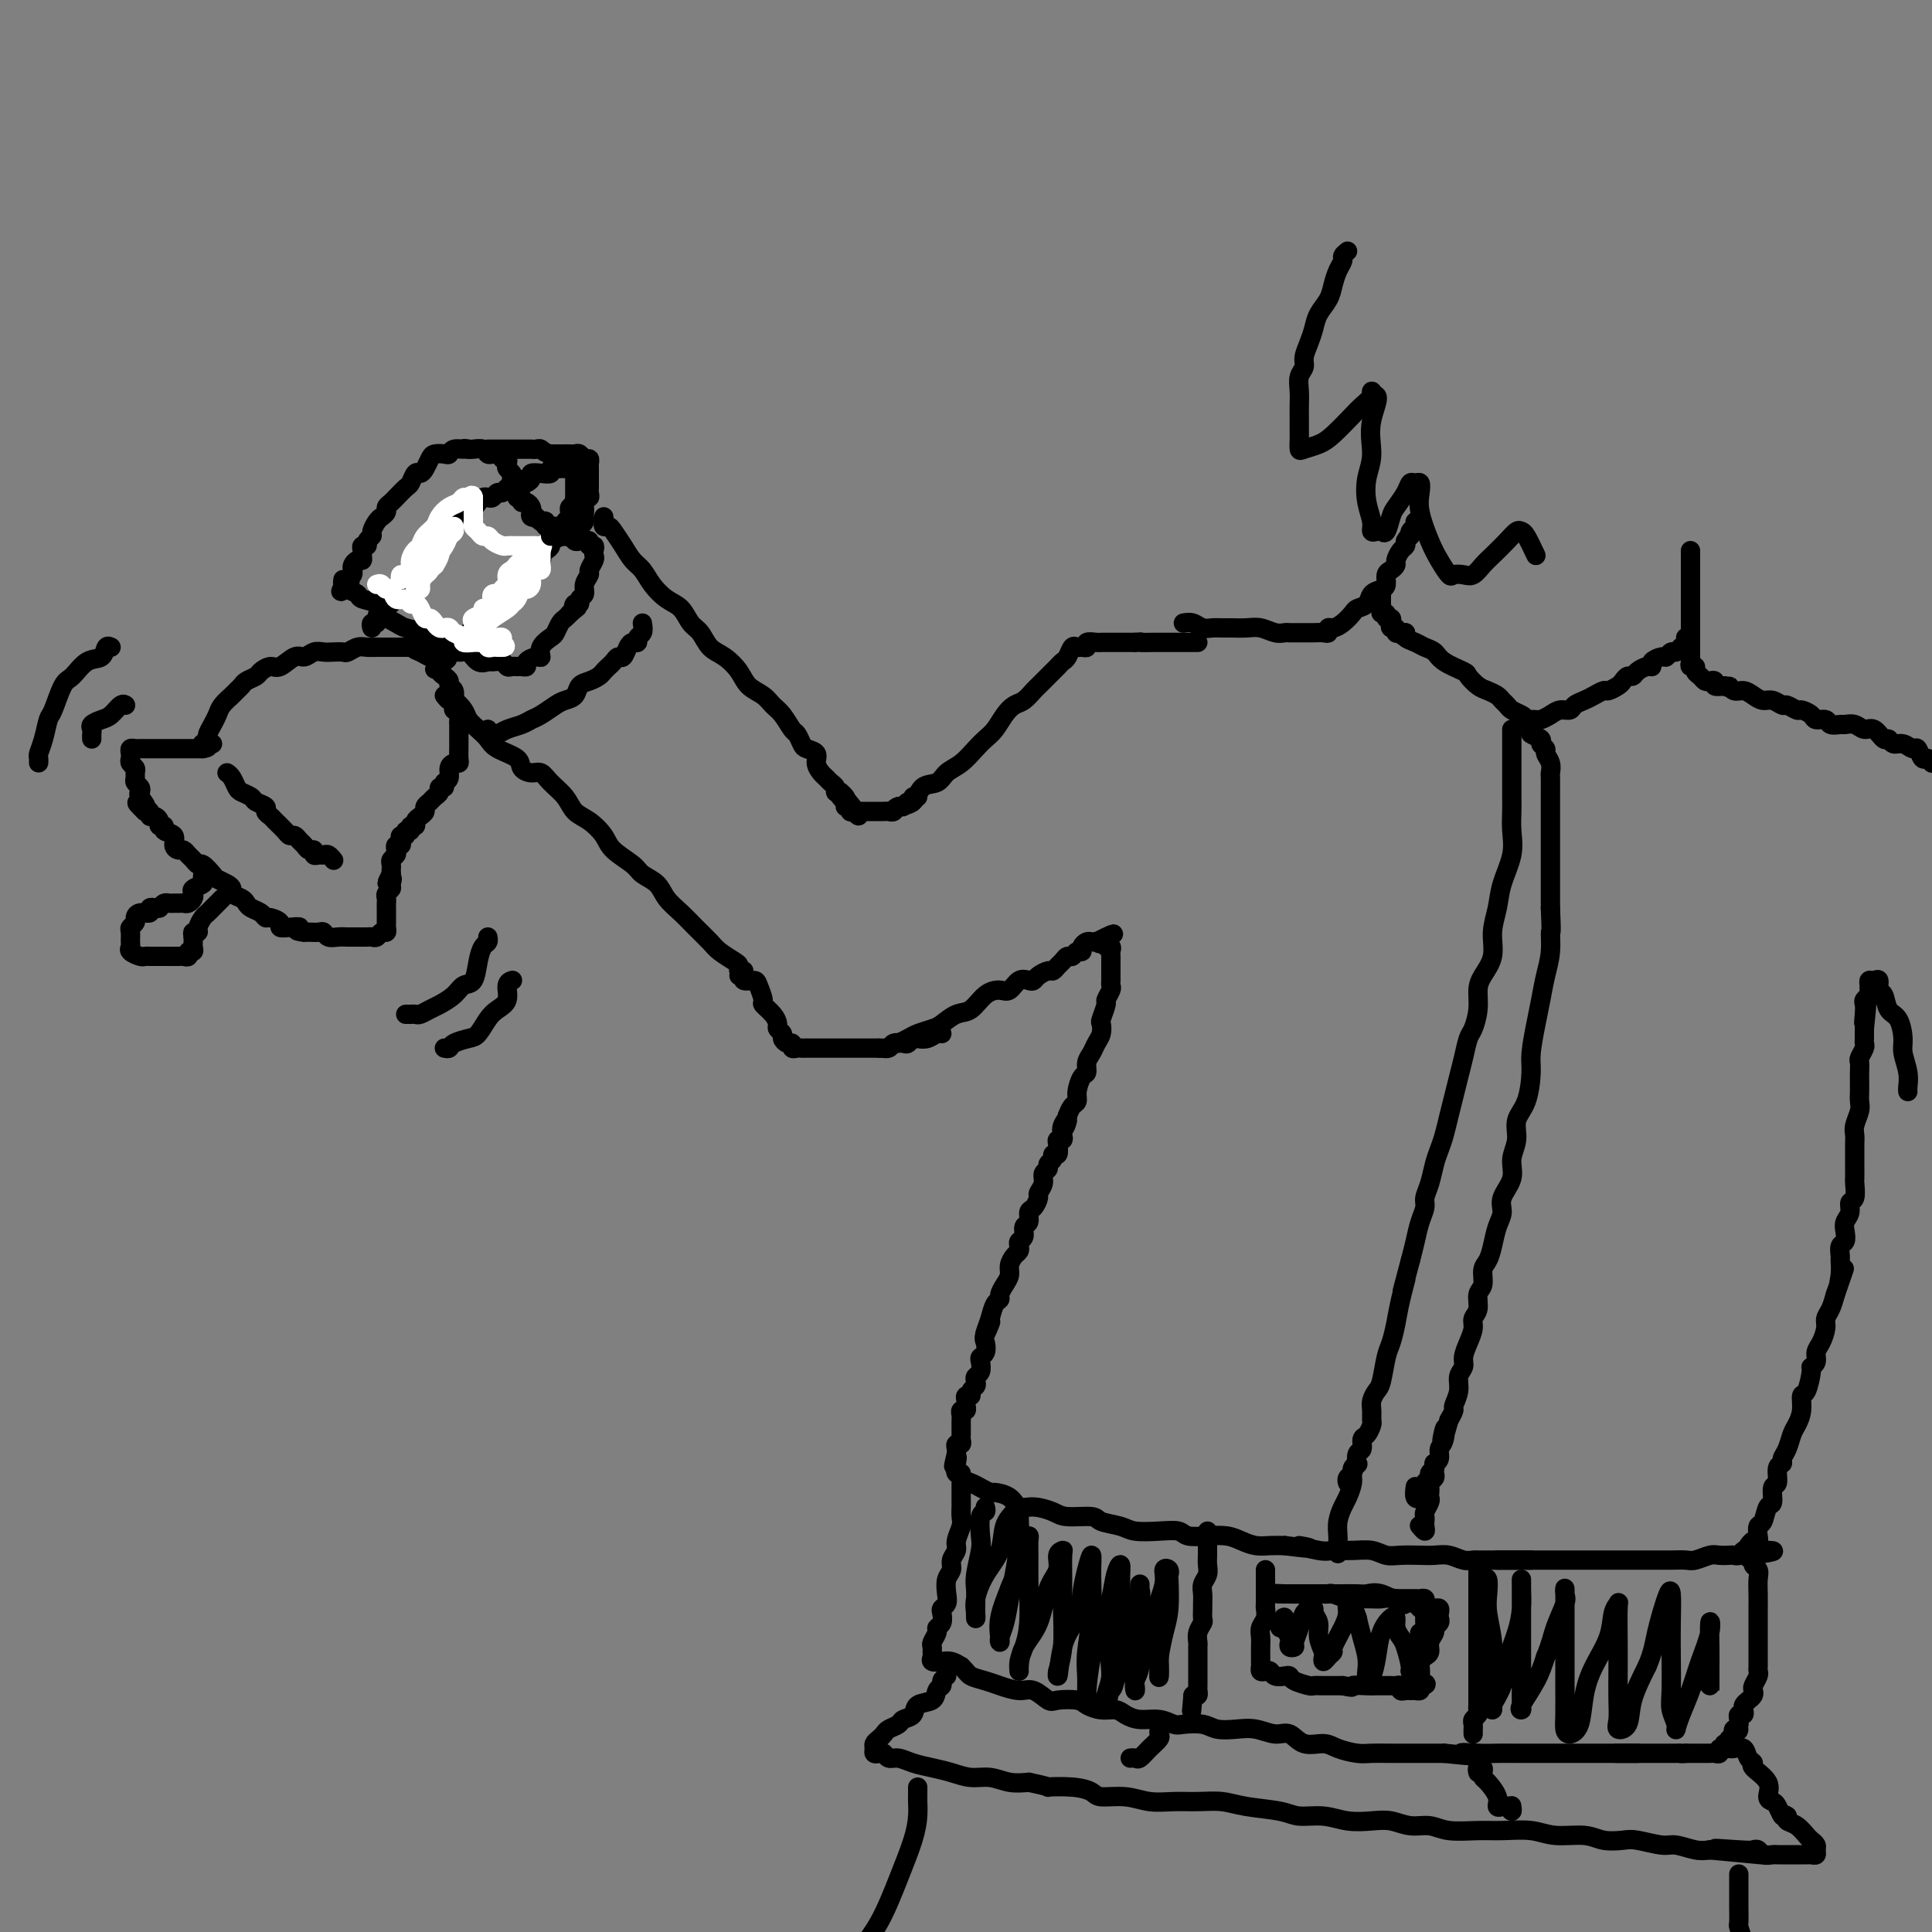 <svg viewBox='0 0 400 400' version='1.1' xmlns='http://www.w3.org/2000/svg' xmlns:xlink='http://www.w3.org/1999/xlink'><rect x="0" y="0" width="400" height="400" fill="#808080" stroke="none"/><g fill='none' stroke='rgb(0,0,0)' stroke-width='4' stroke-linecap='round' stroke-linejoin='round'><path d='M77,130c-0.118,-0.438 -0.235,-0.876 0,-1c0.235,-0.124 0.823,0.065 1,0c0.177,-0.065 -0.056,-0.384 0,-1c0.056,-0.616 0.400,-1.530 1,-2c0.600,-0.470 1.456,-0.497 2,-1c0.544,-0.503 0.777,-1.483 1,-2c0.223,-0.517 0.438,-0.573 1,-1c0.562,-0.427 1.473,-1.227 2,-2c0.527,-0.773 0.670,-1.521 1,-2c0.330,-0.479 0.848,-0.691 1,-1c0.152,-0.309 -0.062,-0.716 0,-1c0.062,-0.284 0.402,-0.443 1,-1c0.598,-0.557 1.456,-1.510 2,-2c0.544,-0.490 0.775,-0.516 1,-1c0.225,-0.484 0.445,-1.425 1,-2c0.555,-0.575 1.444,-0.784 2,-1c0.556,-0.216 0.779,-0.440 1,-1c0.221,-0.560 0.440,-1.457 1,-2c0.560,-0.543 1.459,-0.733 2,-1c0.541,-0.267 0.722,-0.612 1,-1c0.278,-0.388 0.652,-0.821 1,-1c0.348,-0.179 0.671,-0.104 1,0c0.329,0.104 0.666,0.239 1,0c0.334,-0.239 0.667,-0.851 1,-1c0.333,-0.149 0.667,0.166 1,0c0.333,-0.166 0.667,-0.814 1,-1c0.333,-0.186 0.667,0.090 1,0c0.333,-0.090 0.667,-0.545 1,-1'/><path d='M107,100c2.504,-1.559 1.265,-0.456 1,0c-0.265,0.456 0.445,0.267 1,0c0.555,-0.267 0.957,-0.611 1,-1c0.043,-0.389 -0.273,-0.822 0,-1c0.273,-0.178 1.134,-0.100 2,0c0.866,0.100 1.738,0.223 2,0c0.262,-0.223 -0.085,-0.792 0,-1c0.085,-0.208 0.601,-0.057 1,0c0.399,0.057 0.681,0.018 1,0c0.319,-0.018 0.674,-0.016 1,0c0.326,0.016 0.623,0.046 1,0c0.377,-0.046 0.833,-0.167 1,0c0.167,0.167 0.045,0.622 0,1c-0.045,0.378 -0.012,0.680 0,1c0.012,0.320 0.003,0.659 0,1c-0.003,0.341 0.000,0.683 0,1c-0.000,0.317 -0.004,0.610 0,1c0.004,0.390 0.015,0.878 0,1c-0.015,0.122 -0.056,-0.122 0,0c0.056,0.122 0.207,0.610 0,1c-0.207,0.390 -0.774,0.682 -1,1c-0.226,0.318 -0.112,0.663 0,1c0.112,0.337 0.223,0.668 0,1c-0.223,0.332 -0.778,0.666 -1,1c-0.222,0.334 -0.111,0.667 0,1'/><path d='M117,109c-0.260,2.035 -0.909,1.123 -1,1c-0.091,-0.123 0.378,0.544 0,1c-0.378,0.456 -1.602,0.700 -2,1c-0.398,0.300 0.029,0.657 0,1c-0.029,0.343 -0.515,0.673 -1,1c-0.485,0.327 -0.970,0.652 -1,1c-0.030,0.348 0.394,0.719 0,1c-0.394,0.281 -1.607,0.472 -2,1c-0.393,0.528 0.035,1.393 0,2c-0.035,0.607 -0.534,0.955 -1,1c-0.466,0.045 -0.899,-0.213 -1,0c-0.101,0.213 0.132,0.898 0,1c-0.132,0.102 -0.627,-0.380 -1,0c-0.373,0.380 -0.625,1.621 -1,2c-0.375,0.379 -0.874,-0.106 -1,0c-0.126,0.106 0.121,0.802 0,1c-0.121,0.198 -0.610,-0.102 -1,0c-0.390,0.102 -0.682,0.605 -1,1c-0.318,0.395 -0.663,0.683 -1,1c-0.337,0.317 -0.668,0.662 -1,1c-0.332,0.338 -0.666,0.668 -1,1c-0.334,0.332 -0.666,0.667 -1,1c-0.334,0.333 -0.668,0.663 -1,1c-0.332,0.337 -0.663,0.682 -1,1c-0.337,0.318 -0.682,0.610 -1,1c-0.318,0.390 -0.610,0.878 -1,1c-0.390,0.122 -0.878,-0.122 -1,0c-0.122,0.122 0.121,0.610 0,1c-0.121,0.390 -0.606,0.683 -1,1c-0.394,0.317 -0.697,0.659 -1,1'/><path d='M92,136c-3.889,4.422 -1.111,1.978 0,1c1.111,-0.978 0.556,-0.489 0,0'/><path d='M71,120c-0.054,0.333 -0.109,0.666 0,1c0.109,0.334 0.380,0.670 1,1c0.620,0.330 1.588,0.655 2,1c0.412,0.345 0.269,0.708 1,1c0.731,0.292 2.335,0.511 3,1c0.665,0.489 0.390,1.248 1,2c0.610,0.752 2.106,1.496 3,2c0.894,0.504 1.188,0.766 2,1c0.812,0.234 2.143,0.439 3,1c0.857,0.561 1.240,1.478 2,2c0.760,0.522 1.895,0.647 3,1c1.105,0.353 2.179,0.932 3,1c0.821,0.068 1.390,-0.375 2,0c0.610,0.375 1.263,1.568 2,2c0.737,0.432 1.559,0.102 2,0c0.441,-0.102 0.499,0.025 1,0c0.501,-0.025 1.443,-0.203 2,0c0.557,0.203 0.728,0.787 1,1c0.272,0.213 0.646,0.054 1,0c0.354,-0.054 0.690,-0.005 1,0c0.310,0.005 0.595,-0.036 1,0c0.405,0.036 0.930,0.147 1,0c0.070,-0.147 -0.314,-0.554 0,-1c0.314,-0.446 1.327,-0.930 2,-1c0.673,-0.070 1.006,0.276 1,0c-0.006,-0.276 -0.353,-1.173 0,-2c0.353,-0.827 1.404,-1.583 2,-2c0.596,-0.417 0.737,-0.493 1,-1c0.263,-0.507 0.648,-1.444 1,-2c0.352,-0.556 0.672,-0.730 1,-1c0.328,-0.270 0.664,-0.635 1,-1'/><path d='M118,127c2.255,-1.864 1.393,-1.023 1,-1c-0.393,0.023 -0.317,-0.770 0,-1c0.317,-0.230 0.873,0.103 1,0c0.127,-0.103 -0.177,-0.642 0,-1c0.177,-0.358 0.836,-0.533 1,-1c0.164,-0.467 -0.166,-1.224 0,-2c0.166,-0.776 0.829,-1.570 1,-2c0.171,-0.430 -0.149,-0.498 0,-1c0.149,-0.502 0.768,-1.440 1,-2c0.232,-0.560 0.077,-0.742 0,-1c-0.077,-0.258 -0.076,-0.591 0,-1c0.076,-0.409 0.228,-0.895 0,-1c-0.228,-0.105 -0.835,0.169 -1,0c-0.165,-0.169 0.111,-0.781 0,-1c-0.111,-0.219 -0.608,-0.043 -1,0c-0.392,0.043 -0.679,-0.045 -1,0c-0.321,0.045 -0.678,0.223 -1,0c-0.322,-0.223 -0.610,-0.849 -1,-1c-0.390,-0.151 -0.883,0.171 -1,0c-0.117,-0.171 0.141,-0.834 0,-1c-0.141,-0.166 -0.681,0.165 -1,0c-0.319,-0.165 -0.415,-0.828 -1,-1c-0.585,-0.172 -1.657,0.146 -2,0c-0.343,-0.146 0.045,-0.756 0,-1c-0.045,-0.244 -0.522,-0.122 -1,0'/><path d='M112,108c-1.868,-1.323 -1.039,-1.129 -1,-1c0.039,0.129 -0.712,0.193 -1,0c-0.288,-0.193 -0.115,-0.645 0,-1c0.115,-0.355 0.170,-0.615 0,-1c-0.170,-0.385 -0.566,-0.894 -1,-1c-0.434,-0.106 -0.904,0.193 -1,0c-0.096,-0.193 0.184,-0.878 0,-1c-0.184,-0.122 -0.833,0.318 -1,0c-0.167,-0.318 0.148,-1.395 0,-2c-0.148,-0.605 -0.758,-0.739 -1,-1c-0.242,-0.261 -0.116,-0.648 0,-1c0.116,-0.352 0.223,-0.668 0,-1c-0.223,-0.332 -0.777,-0.681 -1,-1c-0.223,-0.319 -0.115,-0.607 0,-1c0.115,-0.393 0.238,-0.890 0,-1c-0.238,-0.110 -0.838,0.168 -1,0c-0.162,-0.168 0.112,-0.781 0,-1c-0.112,-0.219 -0.611,-0.045 -1,0c-0.389,0.045 -0.668,-0.041 -1,0c-0.332,0.041 -0.718,0.207 -1,0c-0.282,-0.207 -0.461,-0.786 -1,-1c-0.539,-0.214 -1.440,-0.061 -2,0c-0.560,0.061 -0.780,0.031 -1,0'/><path d='M97,93c-1.357,-0.293 -0.749,-0.027 -1,0c-0.251,0.027 -1.363,-0.187 -2,0c-0.637,0.187 -0.801,0.774 -1,1c-0.199,0.226 -0.435,0.089 -1,0c-0.565,-0.089 -1.461,-0.131 -2,0c-0.539,0.131 -0.722,0.434 -1,1c-0.278,0.566 -0.651,1.393 -1,2c-0.349,0.607 -0.676,0.993 -1,1c-0.324,0.007 -0.646,-0.367 -1,0c-0.354,0.367 -0.738,1.474 -1,2c-0.262,0.526 -0.400,0.470 -1,1c-0.600,0.530 -1.663,1.648 -2,2c-0.337,0.352 0.050,-0.060 0,0c-0.050,0.060 -0.538,0.592 -1,1c-0.462,0.408 -0.898,0.690 -1,1c-0.102,0.310 0.132,0.646 0,1c-0.132,0.354 -0.628,0.724 -1,1c-0.372,0.276 -0.621,0.456 -1,1c-0.379,0.544 -0.890,1.451 -1,2c-0.110,0.549 0.181,0.739 0,1c-0.181,0.261 -0.833,0.595 -1,1c-0.167,0.405 0.152,0.883 0,1c-0.152,0.117 -0.776,-0.127 -1,0c-0.224,0.127 -0.050,0.626 0,1c0.050,0.374 -0.025,0.625 0,1c0.025,0.375 0.151,0.874 0,1c-0.151,0.126 -0.579,-0.121 -1,0c-0.421,0.121 -0.834,0.610 -1,1c-0.166,0.390 -0.083,0.682 0,1c0.083,0.318 0.167,0.662 0,1c-0.167,0.338 -0.583,0.669 -1,1'/><path d='M72,120c-2.800,4.267 -0.800,1.933 0,1c0.800,-0.933 0.400,-0.467 0,0'/></g>
<g fill='none' stroke='rgb(255,255,255)' stroke-width='4' stroke-linecap='round' stroke-linejoin='round'><path d='M78,121c0.336,-0.130 0.671,-0.260 1,0c0.329,0.260 0.651,0.911 1,1c0.349,0.089 0.723,-0.383 1,0c0.277,0.383 0.455,1.621 1,2c0.545,0.379 1.455,-0.101 2,0c0.545,0.101 0.723,0.783 1,1c0.277,0.217 0.651,-0.030 1,0c0.349,0.030 0.671,0.337 1,1c0.329,0.663 0.665,1.680 1,2c0.335,0.320 0.667,-0.059 1,0c0.333,0.059 0.665,0.555 1,1c0.335,0.445 0.672,0.840 1,1c0.328,0.160 0.646,0.085 1,0c0.354,-0.085 0.743,-0.180 1,0c0.257,0.180 0.384,0.637 1,1c0.616,0.363 1.723,0.634 2,1c0.277,0.366 -0.276,0.829 0,1c0.276,0.171 1.379,0.050 2,0c0.621,-0.050 0.758,-0.027 1,0c0.242,0.027 0.590,0.060 1,0c0.410,-0.060 0.883,-0.212 1,0c0.117,0.212 -0.123,0.789 0,1c0.123,0.211 0.610,0.057 1,0c0.390,-0.057 0.683,-0.016 1,0c0.317,0.016 0.659,0.008 1,0'/><path d='M104,134c1.224,-0.011 0.283,-0.539 0,-1c-0.283,-0.461 0.093,-0.856 0,-1c-0.093,-0.144 -0.656,-0.038 -1,0c-0.344,0.038 -0.470,0.007 -1,0c-0.530,-0.007 -1.463,0.009 -2,0c-0.537,-0.009 -0.679,-0.044 -1,0c-0.321,0.044 -0.820,0.166 -1,0c-0.180,-0.166 -0.040,-0.622 0,-1c0.040,-0.378 -0.018,-0.680 0,-1c0.018,-0.320 0.113,-0.660 0,-1c-0.113,-0.340 -0.432,-0.681 0,-1c0.432,-0.319 1.616,-0.615 2,-1c0.384,-0.385 -0.033,-0.859 0,-1c0.033,-0.141 0.515,0.050 1,0c0.485,-0.050 0.971,-0.341 1,-1c0.029,-0.659 -0.399,-1.686 0,-2c0.399,-0.314 1.627,0.085 2,0c0.373,-0.085 -0.107,-0.653 0,-1c0.107,-0.347 0.802,-0.475 1,-1c0.198,-0.525 -0.101,-1.449 0,-2c0.101,-0.551 0.600,-0.729 1,-1c0.400,-0.271 0.700,-0.636 1,-1'/><path d='M107,117c1.631,-1.813 1.208,-0.347 1,0c-0.208,0.347 -0.199,-0.426 0,-1c0.199,-0.574 0.590,-0.949 1,-1c0.410,-0.051 0.839,0.223 1,0c0.161,-0.223 0.054,-0.943 0,-1c-0.054,-0.057 -0.057,0.547 0,1c0.057,0.453 0.172,0.754 0,1c-0.172,0.246 -0.631,0.437 -1,1c-0.369,0.563 -0.647,1.497 -1,2c-0.353,0.503 -0.781,0.576 -1,1c-0.219,0.424 -0.231,1.199 -1,2c-0.769,0.801 -2.297,1.629 -3,2c-0.703,0.371 -0.581,0.286 -1,1c-0.419,0.714 -1.380,2.227 -2,3c-0.620,0.773 -0.898,0.805 -1,1c-0.102,0.195 -0.027,0.552 0,1c0.027,0.448 0.008,0.985 0,1c-0.008,0.015 -0.004,-0.493 0,-1'/><path d='M99,130c-1.397,2.413 0.112,0.946 1,0c0.888,-0.946 1.155,-1.371 2,-2c0.845,-0.629 2.268,-1.460 3,-2c0.732,-0.540 0.775,-0.788 1,-1c0.225,-0.212 0.634,-0.389 1,-1c0.366,-0.611 0.689,-1.656 1,-2c0.311,-0.344 0.609,0.014 1,0c0.391,-0.014 0.875,-0.399 1,-1c0.125,-0.601 -0.110,-1.418 0,-2c0.110,-0.582 0.565,-0.929 1,-1c0.435,-0.071 0.848,0.136 1,0c0.152,-0.136 0.041,-0.614 0,-1c-0.041,-0.386 -0.011,-0.681 0,-1c0.011,-0.319 0.003,-0.663 0,-1c-0.003,-0.337 -0.002,-0.669 0,-1'/><path d='M112,114c0.519,-1.464 0.318,-1.125 0,-1c-0.318,0.125 -0.753,0.034 -1,0c-0.247,-0.034 -0.308,-0.012 -1,0c-0.692,0.012 -2.017,0.013 -3,0c-0.983,-0.013 -1.625,-0.041 -2,0c-0.375,0.041 -0.481,0.152 -1,0c-0.519,-0.152 -1.449,-0.565 -2,-1c-0.551,-0.435 -0.722,-0.890 -1,-1c-0.278,-0.110 -0.663,0.125 -1,0c-0.337,-0.125 -0.626,-0.611 -1,-1c-0.374,-0.389 -0.832,-0.682 -1,-1c-0.168,-0.318 -0.045,-0.663 0,-1c0.045,-0.337 0.012,-0.668 0,-1c-0.012,-0.332 -0.003,-0.666 0,-1c0.003,-0.334 0.001,-0.667 0,-1c-0.001,-0.333 -0.000,-0.667 0,-1c0.000,-0.333 0.000,-0.667 0,-1'/><path d='M98,103c-0.176,-0.914 -0.614,-0.201 -1,0c-0.386,0.201 -0.718,-0.112 -1,0c-0.282,0.112 -0.513,0.649 -1,1c-0.487,0.351 -1.230,0.518 -2,1c-0.770,0.482 -1.568,1.280 -2,2c-0.432,0.720 -0.498,1.361 -1,2c-0.502,0.639 -1.440,1.274 -2,2c-0.560,0.726 -0.741,1.542 -1,2c-0.259,0.458 -0.595,0.559 -1,1c-0.405,0.441 -0.880,1.224 -1,2c-0.120,0.776 0.113,1.545 0,2c-0.113,0.455 -0.573,0.595 -1,1c-0.427,0.405 -0.821,1.073 -1,1c-0.179,-0.073 -0.143,-0.888 0,-1c0.143,-0.112 0.391,0.478 1,0c0.609,-0.478 1.577,-2.023 2,-3c0.423,-0.977 0.299,-1.386 1,-2c0.701,-0.614 2.227,-1.435 3,-2c0.773,-0.565 0.792,-0.876 1,-1c0.208,-0.124 0.604,-0.062 1,0'/><path d='M92,111c1.557,-1.639 0.950,-1.235 1,-1c0.050,0.235 0.758,0.303 1,0c0.242,-0.303 0.019,-0.975 0,-1c-0.019,-0.025 0.165,0.598 0,1c-0.165,0.402 -0.679,0.583 -1,1c-0.321,0.417 -0.450,1.069 -1,2c-0.550,0.931 -1.521,2.141 -2,3c-0.479,0.859 -0.465,1.365 -1,2c-0.535,0.635 -1.618,1.398 -2,2c-0.382,0.602 -0.061,1.044 0,1c0.061,-0.044 -0.138,-0.575 0,-1c0.138,-0.425 0.611,-0.745 1,-1c0.389,-0.255 0.693,-0.444 1,-1c0.307,-0.556 0.615,-1.478 1,-2c0.385,-0.522 0.845,-0.645 1,-1c0.155,-0.355 0.003,-0.942 0,-1c-0.003,-0.058 0.142,0.412 0,1c-0.142,0.588 -0.571,1.294 -1,2'/><path d='M90,117c0.076,-0.116 -1.234,1.093 -2,2c-0.766,0.907 -0.989,1.511 -1,2c-0.011,0.489 0.189,0.862 0,1c-0.189,0.138 -0.768,0.039 -1,0c-0.232,-0.039 -0.116,-0.020 0,0'/></g>
<g fill='none' stroke='rgb(0,0,0)' stroke-width='4' stroke-linecap='round' stroke-linejoin='round'><path d='M114,111c0.334,0.000 0.668,0.001 1,0c0.332,-0.001 0.663,-0.003 1,0c0.337,0.003 0.682,0.012 1,0c0.318,-0.012 0.611,-0.045 1,0c0.389,0.045 0.875,0.167 1,0c0.125,-0.167 -0.110,-0.622 0,-1c0.110,-0.378 0.566,-0.677 1,-1c0.434,-0.323 0.847,-0.669 1,-1c0.153,-0.331 0.045,-0.648 0,-1c-0.045,-0.352 -0.026,-0.738 0,-1c0.026,-0.262 0.060,-0.399 0,-1c-0.060,-0.601 -0.212,-1.667 0,-2c0.212,-0.333 0.789,0.065 1,0c0.211,-0.065 0.057,-0.595 0,-1c-0.057,-0.405 -0.015,-0.686 0,-1c0.015,-0.314 0.004,-0.661 0,-1c-0.004,-0.339 -0.000,-0.669 0,-1c0.000,-0.331 -0.003,-0.662 0,-1c0.003,-0.338 0.012,-0.683 0,-1c-0.012,-0.317 -0.045,-0.607 0,-1c0.045,-0.393 0.167,-0.890 0,-1c-0.167,-0.110 -0.622,0.167 -1,0c-0.378,-0.167 -0.679,-0.777 -1,-1c-0.321,-0.223 -0.663,-0.060 -1,0c-0.337,0.060 -0.668,0.016 -1,0c-0.332,-0.016 -0.666,-0.004 -1,0c-0.334,0.004 -0.667,0.001 -1,0c-0.333,-0.001 -0.667,-0.000 -1,0c-0.333,0.000 -0.667,0.000 -1,0'/><path d='M114,94c-1.333,-0.226 -1.667,-0.793 -2,-1c-0.333,-0.207 -0.667,-0.056 -1,0c-0.333,0.056 -0.667,0.015 -1,0c-0.333,-0.015 -0.667,-0.004 -1,0c-0.333,0.004 -0.667,0.001 -1,0c-0.333,-0.001 -0.667,-0.000 -1,0c-0.333,0.000 -0.666,0.000 -1,0c-0.334,-0.000 -0.667,-0.000 -1,0c-0.333,0.000 -0.664,0.000 -1,0c-0.336,-0.000 -0.678,-0.000 -1,0c-0.322,0.000 -0.625,0.000 -1,0c-0.375,-0.000 -0.821,-0.000 -1,0c-0.179,0.000 -0.089,0.000 0,0'/><path d='M43,154c0.023,-0.357 0.047,-0.714 0,-1c-0.047,-0.286 -0.163,-0.500 0,-1c0.163,-0.500 0.607,-1.286 1,-2c0.393,-0.714 0.736,-1.357 1,-2c0.264,-0.643 0.451,-1.285 1,-2c0.549,-0.715 1.461,-1.501 2,-2c0.539,-0.499 0.707,-0.711 1,-1c0.293,-0.289 0.712,-0.656 1,-1c0.288,-0.344 0.446,-0.664 1,-1c0.554,-0.336 1.503,-0.686 2,-1c0.497,-0.314 0.542,-0.591 1,-1c0.458,-0.409 1.330,-0.951 2,-1c0.670,-0.049 1.138,0.393 2,0c0.862,-0.393 2.117,-1.622 3,-2c0.883,-0.378 1.392,0.095 2,0c0.608,-0.095 1.314,-0.756 2,-1c0.686,-0.244 1.353,-0.069 2,0c0.647,0.069 1.275,0.033 2,0c0.725,-0.033 1.546,-0.061 2,0c0.454,0.061 0.541,0.213 1,0c0.459,-0.213 1.292,-0.789 2,-1c0.708,-0.211 1.293,-0.057 2,0c0.707,0.057 1.537,0.015 2,0c0.463,-0.015 0.558,-0.004 1,0c0.442,0.004 1.232,0.001 2,0c0.768,-0.001 1.514,-0.000 2,0c0.486,0.000 0.710,0.000 1,0c0.290,-0.000 0.645,-0.000 1,0'/><path d='M85,134c4.680,-0.662 1.880,-0.318 1,0c-0.880,0.318 0.161,0.610 1,1c0.839,0.390 1.478,0.878 2,1c0.522,0.122 0.927,-0.122 1,0c0.073,0.122 -0.187,0.610 0,1c0.187,0.390 0.820,0.682 1,1c0.180,0.318 -0.091,0.661 0,1c0.091,0.339 0.546,0.672 1,1c0.454,0.328 0.906,0.651 1,1c0.094,0.349 -0.172,0.725 0,1c0.172,0.275 0.782,0.450 1,1c0.218,0.550 0.044,1.475 0,2c-0.044,0.525 0.041,0.651 0,1c-0.041,0.349 -0.207,0.919 0,1c0.207,0.081 0.788,-0.329 1,0c0.212,0.329 0.057,1.398 0,2c-0.057,0.602 -0.015,0.739 0,1c0.015,0.261 0.004,0.646 0,1c-0.004,0.354 -0.001,0.676 0,1c0.001,0.324 0.001,0.651 0,1c-0.001,0.349 -0.003,0.720 0,1c0.003,0.280 0.011,0.469 0,1c-0.011,0.531 -0.041,1.403 0,2c0.041,0.597 0.152,0.920 0,1c-0.152,0.080 -0.566,-0.082 -1,0c-0.434,0.082 -0.886,0.407 -1,1c-0.114,0.593 0.110,1.455 0,2c-0.110,0.545 -0.555,0.772 -1,1'/><path d='M92,162c-0.400,0.858 0.100,1.003 0,1c-0.100,-0.003 -0.801,-0.156 -1,0c-0.199,0.156 0.105,0.619 0,1c-0.105,0.381 -0.619,0.680 -1,1c-0.381,0.320 -0.628,0.663 -1,1c-0.372,0.337 -0.869,0.669 -1,1c-0.131,0.331 0.104,0.662 0,1c-0.104,0.338 -0.549,0.683 -1,1c-0.451,0.317 -0.910,0.606 -1,1c-0.090,0.394 0.187,0.894 0,1c-0.187,0.106 -0.838,-0.183 -1,0c-0.162,0.183 0.167,0.836 0,1c-0.167,0.164 -0.828,-0.162 -1,0c-0.172,0.162 0.146,0.813 0,1c-0.146,0.187 -0.757,-0.091 -1,0c-0.243,0.091 -0.117,0.549 0,1c0.117,0.451 0.224,0.894 0,1c-0.224,0.106 -0.778,-0.126 -1,0c-0.222,0.126 -0.112,0.611 0,1c0.112,0.389 0.226,0.682 0,1c-0.226,0.318 -0.793,0.663 -1,1c-0.207,0.337 -0.056,0.668 0,1c0.056,0.332 0.016,0.666 0,1c-0.016,0.334 -0.008,0.667 0,1'/><path d='M81,181c-1.697,3.118 -0.441,1.413 0,1c0.441,-0.413 0.066,0.467 0,1c-0.066,0.533 0.179,0.719 0,1c-0.179,0.281 -0.780,0.656 -1,1c-0.220,0.344 -0.059,0.655 0,1c0.059,0.345 0.016,0.722 0,1c-0.016,0.278 -0.003,0.457 0,1c0.003,0.543 -0.002,1.451 0,2c0.002,0.549 0.012,0.739 0,1c-0.012,0.261 -0.045,0.592 0,1c0.045,0.408 0.168,0.894 0,1c-0.168,0.106 -0.626,-0.168 -1,0c-0.374,0.168 -0.664,0.777 -1,1c-0.336,0.223 -0.719,0.060 -1,0c-0.281,-0.060 -0.459,-0.016 -1,0c-0.541,0.016 -1.444,0.005 -2,0c-0.556,-0.005 -0.765,-0.005 -1,0c-0.235,0.005 -0.496,0.015 -1,0c-0.504,-0.015 -1.252,-0.057 -2,0c-0.748,0.057 -1.496,0.211 -2,0c-0.504,-0.211 -0.764,-0.789 -1,-1c-0.236,-0.211 -0.448,-0.057 -1,0c-0.552,0.057 -1.443,0.016 -2,0c-0.557,-0.016 -0.778,-0.008 -1,0'/><path d='M63,193c-2.770,-0.223 -1.194,-0.782 -1,-1c0.194,-0.218 -0.995,-0.096 -2,0c-1.005,0.096 -1.826,0.166 -2,0c-0.174,-0.166 0.301,-0.569 0,-1c-0.301,-0.431 -1.376,-0.889 -2,-1c-0.624,-0.111 -0.796,0.125 -1,0c-0.204,-0.125 -0.441,-0.611 -1,-1c-0.559,-0.389 -1.442,-0.682 -2,-1c-0.558,-0.318 -0.792,-0.663 -1,-1c-0.208,-0.337 -0.388,-0.668 -1,-1c-0.612,-0.332 -1.654,-0.665 -2,-1c-0.346,-0.335 0.006,-0.672 0,-1c-0.006,-0.328 -0.369,-0.647 -1,-1c-0.631,-0.353 -1.531,-0.739 -2,-1c-0.469,-0.261 -0.507,-0.398 -1,-1c-0.493,-0.602 -1.442,-1.668 -2,-2c-0.558,-0.332 -0.727,0.069 -1,0c-0.273,-0.069 -0.652,-0.609 -1,-1c-0.348,-0.391 -0.666,-0.633 -1,-1c-0.334,-0.367 -0.686,-0.857 -1,-1c-0.314,-0.143 -0.591,0.063 -1,0c-0.409,-0.063 -0.951,-0.394 -1,-1c-0.049,-0.606 0.394,-1.485 0,-2c-0.394,-0.515 -1.625,-0.664 -2,-1c-0.375,-0.336 0.106,-0.860 0,-1c-0.106,-0.140 -0.798,0.102 -1,0c-0.202,-0.102 0.087,-0.550 0,-1c-0.087,-0.450 -0.549,-0.904 -1,-1c-0.451,-0.096 -0.891,0.167 -1,0c-0.109,-0.167 0.112,-0.762 0,-1c-0.112,-0.238 -0.556,-0.119 -1,0'/><path d='M30,168c-3.344,-3.212 -0.704,-1.242 0,-1c0.704,0.242 -0.529,-1.245 -1,-2c-0.471,-0.755 -0.179,-0.780 0,-1c0.179,-0.220 0.245,-0.636 0,-1c-0.245,-0.364 -0.801,-0.675 -1,-1c-0.199,-0.325 -0.039,-0.665 0,-1c0.039,-0.335 -0.042,-0.667 0,-1c0.042,-0.333 0.207,-0.667 0,-1c-0.207,-0.333 -0.784,-0.664 -1,-1c-0.216,-0.336 -0.069,-0.679 0,-1c0.069,-0.321 0.060,-0.622 0,-1c-0.060,-0.378 -0.172,-0.833 0,-1c0.172,-0.167 0.627,-0.045 1,0c0.373,0.045 0.663,0.012 1,0c0.337,-0.012 0.719,-0.003 1,0c0.281,0.003 0.460,0.001 1,0c0.540,-0.001 1.440,-0.000 2,0c0.560,0.000 0.780,0.000 1,0c0.220,-0.000 0.440,-0.000 1,0c0.560,0.000 1.459,0.000 2,0c0.541,-0.000 0.722,-0.000 1,0c0.278,0.000 0.652,0.000 1,0c0.348,-0.000 0.671,-0.000 1,0c0.329,0.000 0.666,0.000 1,0c0.334,-0.000 0.667,-0.000 1,0'/><path d='M42,155c2.276,-0.381 0.466,-0.834 0,-1c-0.466,-0.166 0.413,-0.045 1,0c0.587,0.045 0.882,0.013 1,0c0.118,-0.013 0.059,-0.006 0,0'/><path d='M47,160c0.324,0.220 0.649,0.440 1,1c0.351,0.560 0.729,1.459 1,2c0.271,0.541 0.436,0.722 1,1c0.564,0.278 1.527,0.652 2,1c0.473,0.348 0.454,0.670 1,1c0.546,0.330 1.656,0.669 2,1c0.344,0.331 -0.076,0.653 0,1c0.076,0.347 0.650,0.719 1,1c0.350,0.281 0.475,0.471 1,1c0.525,0.529 1.450,1.398 2,2c0.550,0.602 0.724,0.936 1,1c0.276,0.064 0.652,-0.141 1,0c0.348,0.141 0.667,0.630 1,1c0.333,0.370 0.681,0.621 1,1c0.319,0.379 0.610,0.886 1,1c0.390,0.114 0.878,-0.167 1,0c0.122,0.167 -0.121,0.780 0,1c0.121,0.220 0.607,0.045 1,0c0.393,-0.045 0.693,0.039 1,0c0.307,-0.039 0.621,-0.203 1,0c0.379,0.203 0.823,0.772 1,1c0.177,0.228 0.089,0.114 0,0'/><path d='M42,181c-0.060,0.333 -0.120,0.666 0,1c0.120,0.334 0.422,0.668 0,1c-0.422,0.332 -1.566,0.663 -2,1c-0.434,0.337 -0.158,0.679 0,1c0.158,0.321 0.197,0.622 0,1c-0.197,0.378 -0.630,0.834 -1,1c-0.370,0.166 -0.676,0.044 -1,0c-0.324,-0.044 -0.664,-0.009 -1,0c-0.336,0.009 -0.667,-0.008 -1,0c-0.333,0.008 -0.666,0.041 -1,0c-0.334,-0.041 -0.667,-0.154 -1,0c-0.333,0.154 -0.667,0.577 -1,1'/><path d='M33,188c-1.087,0.172 -0.803,0.102 -1,0c-0.197,-0.102 -0.875,-0.235 -1,0c-0.125,0.235 0.302,0.837 0,1c-0.302,0.163 -1.335,-0.112 -2,0c-0.665,0.112 -0.963,0.611 -1,1c-0.037,0.389 0.187,0.668 0,1c-0.187,0.332 -0.784,0.719 -1,1c-0.216,0.281 -0.051,0.457 0,1c0.051,0.543 -0.011,1.452 0,2c0.011,0.548 0.096,0.735 0,1c-0.096,0.265 -0.373,0.607 0,1c0.373,0.393 1.396,0.837 2,1c0.604,0.163 0.791,0.044 1,0c0.209,-0.044 0.441,-0.012 1,0c0.559,0.012 1.445,0.003 2,0c0.555,-0.003 0.780,0.000 1,0c0.220,-0.000 0.436,-0.004 1,0c0.564,0.004 1.475,0.016 2,0c0.525,-0.016 0.662,-0.060 1,0c0.338,0.060 0.875,0.223 1,0c0.125,-0.223 -0.163,-0.833 0,-1c0.163,-0.167 0.776,0.110 1,0c0.224,-0.110 0.060,-0.607 0,-1c-0.060,-0.393 -0.017,-0.684 0,-1c0.017,-0.316 0.009,-0.658 0,-1'/><path d='M40,194c-0.064,-0.699 -0.224,-0.947 0,-1c0.224,-0.053 0.834,0.088 1,0c0.166,-0.088 -0.110,-0.405 0,-1c0.110,-0.595 0.608,-1.470 1,-2c0.392,-0.530 0.680,-0.717 1,-1c0.320,-0.283 0.673,-0.664 1,-1c0.327,-0.336 0.626,-0.629 1,-1c0.374,-0.371 0.821,-0.820 1,-1c0.179,-0.180 0.089,-0.090 0,0'/><path d='M8,157c-0.006,0.522 -0.013,1.043 0,1c0.013,-0.043 0.044,-0.652 0,-1c-0.044,-0.348 -0.163,-0.437 0,-1c0.163,-0.563 0.609,-1.602 1,-3c0.391,-1.398 0.726,-3.156 1,-4c0.274,-0.844 0.487,-0.774 1,-2c0.513,-1.226 1.328,-3.748 2,-5c0.672,-1.252 1.203,-1.236 2,-2c0.797,-0.764 1.860,-2.310 3,-3c1.140,-0.690 2.357,-0.525 3,-1c0.643,-0.475 0.712,-1.589 1,-2c0.288,-0.411 0.797,-0.117 1,0c0.203,0.117 0.102,0.059 0,0'/><path d='M19,153c-0.013,-0.333 -0.026,-0.665 0,-1c0.026,-0.335 0.090,-0.672 0,-1c-0.090,-0.328 -0.336,-0.648 0,-1c0.336,-0.352 1.253,-0.735 2,-1c0.747,-0.265 1.324,-0.411 2,-1c0.676,-0.589 1.451,-1.620 2,-2c0.549,-0.380 0.871,-0.109 1,0c0.129,0.109 0.064,0.054 0,0'/><path d='M84,210c0.326,0.007 0.653,0.014 1,0c0.347,-0.014 0.716,-0.048 1,0c0.284,0.048 0.485,0.177 1,0c0.515,-0.177 1.346,-0.661 2,-1c0.654,-0.339 1.131,-0.534 2,-1c0.869,-0.466 2.131,-1.203 3,-2c0.869,-0.797 1.347,-1.652 2,-2c0.653,-0.348 1.481,-0.188 2,-1c0.519,-0.812 0.727,-2.596 1,-4c0.273,-1.404 0.609,-2.428 1,-3c0.391,-0.572 0.836,-0.692 1,-1c0.164,-0.308 0.047,-0.802 0,-1c-0.047,-0.198 -0.023,-0.099 0,0'/><path d='M92,217c0.388,0.085 0.775,0.171 1,0c0.225,-0.171 0.286,-0.598 1,-1c0.714,-0.402 2.080,-0.778 3,-1c0.920,-0.222 1.394,-0.290 2,-1c0.606,-0.710 1.343,-2.061 2,-3c0.657,-0.939 1.234,-1.467 2,-2c0.766,-0.533 1.722,-1.071 2,-2c0.278,-0.929 -0.121,-2.249 0,-3c0.121,-0.751 0.763,-0.933 1,-1c0.237,-0.067 0.068,-0.019 0,0c-0.068,0.019 -0.034,0.010 0,0'/><path d='M92,144c0.365,0.471 0.731,0.941 1,1c0.269,0.059 0.443,-0.294 1,0c0.557,0.294 1.498,1.233 2,2c0.502,0.767 0.566,1.360 1,2c0.434,0.640 1.239,1.327 2,2c0.761,0.673 1.478,1.333 2,2c0.522,0.667 0.850,1.340 2,2c1.150,0.660 3.122,1.306 4,2c0.878,0.694 0.662,1.434 1,2c0.338,0.566 1.231,0.956 2,1c0.769,0.044 1.416,-0.260 2,0c0.584,0.260 1.105,1.084 2,2c0.895,0.916 2.163,1.925 3,3c0.837,1.075 1.243,2.217 2,3c0.757,0.783 1.864,1.207 3,2c1.136,0.793 2.300,1.955 3,3c0.700,1.045 0.935,1.974 2,3c1.065,1.026 2.960,2.151 4,3c1.040,0.849 1.226,1.423 2,2c0.774,0.577 2.137,1.155 3,2c0.863,0.845 1.227,1.955 2,3c0.773,1.045 1.955,2.024 3,3c1.045,0.976 1.955,1.949 3,3c1.045,1.051 2.227,2.180 3,3c0.773,0.820 1.139,1.330 2,2c0.861,0.670 2.217,1.500 3,2c0.783,0.500 0.993,0.670 1,1c0.007,0.330 -0.191,0.820 0,1c0.191,0.180 0.769,0.052 1,0c0.231,-0.052 0.116,-0.026 0,0'/><path d='M125,107c0.026,0.306 0.051,0.613 0,1c-0.051,0.387 -0.180,0.856 0,1c0.180,0.144 0.667,-0.037 1,0c0.333,0.037 0.511,0.292 1,1c0.489,0.708 1.288,1.870 2,3c0.712,1.130 1.335,2.227 2,3c0.665,0.773 1.371,1.222 2,2c0.629,0.778 1.180,1.884 2,3c0.820,1.116 1.910,2.242 3,3c1.090,0.758 2.182,1.147 3,2c0.818,0.853 1.364,2.171 2,3c0.636,0.829 1.363,1.170 2,2c0.637,0.830 1.186,2.147 2,3c0.814,0.853 1.895,1.240 3,2c1.105,0.760 2.235,1.893 3,3c0.765,1.107 1.164,2.188 2,3c0.836,0.812 2.108,1.354 3,2c0.892,0.646 1.405,1.395 2,2c0.595,0.605 1.271,1.065 2,2c0.729,0.935 1.509,2.344 2,3c0.491,0.656 0.691,0.560 1,1c0.309,0.440 0.727,1.417 1,2c0.273,0.583 0.402,0.772 1,1c0.598,0.228 1.666,0.495 2,1c0.334,0.505 -0.064,1.248 0,2c0.064,0.752 0.591,1.512 1,2c0.409,0.488 0.701,0.705 1,1c0.299,0.295 0.606,0.667 1,1c0.394,0.333 0.875,0.628 1,1c0.125,0.372 -0.107,0.821 0,1c0.107,0.179 0.554,0.090 1,0'/><path d='M174,164c7.515,9.078 1.803,3.273 0,1c-1.803,-2.273 0.305,-1.016 1,0c0.695,1.016 -0.021,1.789 0,2c0.021,0.211 0.779,-0.140 1,0c0.221,0.140 -0.096,0.769 0,1c0.096,0.231 0.603,0.062 1,0c0.397,-0.062 0.684,-0.017 1,0c0.316,0.017 0.662,0.005 1,0c0.338,-0.005 0.668,-0.002 1,0c0.332,0.002 0.666,0.001 1,0c0.334,-0.001 0.667,-0.004 1,0c0.333,0.004 0.667,0.016 1,0c0.333,-0.016 0.666,-0.061 1,0c0.334,0.061 0.668,0.228 1,0c0.332,-0.228 0.662,-0.849 1,-1c0.338,-0.151 0.683,0.170 1,0c0.317,-0.170 0.607,-0.830 1,-1c0.393,-0.170 0.889,0.150 1,0c0.111,-0.150 -0.162,-0.771 0,-1c0.162,-0.229 0.761,-0.065 1,0c0.239,0.065 0.120,0.033 0,0'/><path d='M153,202c0.478,-0.115 0.955,-0.230 1,0c0.045,0.230 -0.344,0.806 0,1c0.344,0.194 1.419,0.005 2,0c0.581,-0.005 0.667,0.173 1,1c0.333,0.827 0.911,2.301 1,3c0.089,0.699 -0.312,0.621 0,1c0.312,0.379 1.337,1.215 2,2c0.663,0.785 0.965,1.521 1,2c0.035,0.479 -0.197,0.702 0,1c0.197,0.298 0.822,0.672 1,1c0.178,0.328 -0.093,0.610 0,1c0.093,0.390 0.550,0.889 1,1c0.450,0.111 0.894,-0.166 1,0c0.106,0.166 -0.126,0.777 0,1c0.126,0.223 0.612,0.060 1,0c0.388,-0.060 0.680,-0.016 1,0c0.320,0.016 0.667,0.004 1,0c0.333,-0.004 0.652,-0.001 1,0c0.348,0.001 0.726,0.000 1,0c0.274,-0.000 0.444,-0.000 1,0c0.556,0.000 1.500,0.000 2,0c0.500,-0.000 0.557,-0.000 1,0c0.443,0.000 1.271,0.000 2,0c0.729,-0.000 1.360,-0.000 2,0c0.640,0.000 1.288,0.000 2,0c0.712,-0.000 1.489,-0.000 2,0c0.511,0.000 0.755,0.000 1,0'/><path d='M182,217c3.114,0.139 1.397,-0.014 1,0c-0.397,0.014 0.524,0.196 1,0c0.476,-0.196 0.508,-0.771 1,-1c0.492,-0.229 1.444,-0.113 2,0c0.556,0.113 0.716,0.223 1,0c0.284,-0.223 0.693,-0.778 1,-1c0.307,-0.222 0.513,-0.112 1,0c0.487,0.112 1.254,0.226 2,0c0.746,-0.226 1.470,-0.792 2,-1c0.530,-0.208 0.866,-0.060 1,0c0.134,0.060 0.067,0.030 0,0'/><path d='M185,168c0.122,-0.396 0.244,-0.792 1,-1c0.756,-0.208 2.145,-0.229 3,-1c0.855,-0.771 1.177,-2.293 2,-3c0.823,-0.707 2.146,-0.598 3,-1c0.854,-0.402 1.240,-1.314 2,-2c0.760,-0.686 1.894,-1.146 3,-2c1.106,-0.854 2.183,-2.103 3,-3c0.817,-0.897 1.373,-1.444 2,-2c0.627,-0.556 1.323,-1.122 2,-2c0.677,-0.878 1.333,-2.067 2,-3c0.667,-0.933 1.343,-1.611 2,-2c0.657,-0.389 1.293,-0.489 2,-1c0.707,-0.511 1.485,-1.432 2,-2c0.515,-0.568 0.768,-0.782 1,-1c0.232,-0.218 0.443,-0.438 1,-1c0.557,-0.562 1.459,-1.465 2,-2c0.541,-0.535 0.723,-0.704 1,-1c0.277,-0.296 0.651,-0.721 1,-1c0.349,-0.279 0.672,-0.414 1,-1c0.328,-0.586 0.660,-1.625 1,-2c0.340,-0.375 0.686,-0.086 1,0c0.314,0.086 0.595,-0.029 1,0c0.405,0.029 0.935,0.204 1,0c0.065,-0.204 -0.333,-0.787 0,-1c0.333,-0.213 1.399,-0.057 2,0c0.601,0.057 0.737,0.015 1,0c0.263,-0.015 0.653,-0.004 1,0c0.347,0.004 0.650,0.001 1,0c0.350,-0.001 0.748,-0.000 1,0c0.252,0.000 0.358,0.000 1,0c0.642,-0.000 1.821,-0.000 3,0'/><path d='M235,133c2.081,-0.155 0.785,-0.041 1,0c0.215,0.041 1.941,0.011 3,0c1.059,-0.011 1.449,-0.003 2,0c0.551,0.003 1.262,0.001 2,0c0.738,-0.001 1.504,-0.000 2,0c0.496,0.000 0.720,0.000 1,0c0.280,-0.000 0.614,-0.000 1,0c0.386,0.000 0.825,0.000 1,0c0.175,-0.000 0.088,-0.000 0,0'/><path d='M186,216c0.699,-0.336 1.397,-0.672 2,-1c0.603,-0.328 1.109,-0.649 2,-1c0.891,-0.351 2.167,-0.731 3,-1c0.833,-0.269 1.224,-0.426 2,-1c0.776,-0.574 1.937,-1.563 3,-2c1.063,-0.437 2.028,-0.321 3,-1c0.972,-0.679 1.952,-2.154 3,-3c1.048,-0.846 2.165,-1.063 3,-1c0.835,0.063 1.389,0.407 2,0c0.611,-0.407 1.281,-1.563 2,-2c0.719,-0.437 1.488,-0.155 2,0c0.512,0.155 0.767,0.182 1,0c0.233,-0.182 0.444,-0.573 1,-1c0.556,-0.427 1.458,-0.889 2,-1c0.542,-0.111 0.723,0.129 1,0c0.277,-0.129 0.651,-0.627 1,-1c0.349,-0.373 0.672,-0.621 1,-1c0.328,-0.379 0.662,-0.889 1,-1c0.338,-0.111 0.682,0.177 1,0c0.318,-0.177 0.610,-0.818 1,-1c0.390,-0.182 0.878,0.095 1,0c0.122,-0.095 -0.122,-0.562 0,-1c0.122,-0.438 0.610,-0.849 1,-1c0.390,-0.151 0.683,-0.043 1,0c0.317,0.043 0.659,0.022 1,0'/><path d='M227,195c6.504,-3.232 2.265,-0.810 1,0c-1.265,0.810 0.446,0.010 1,0c0.554,-0.010 -0.048,0.771 0,1c0.048,0.229 0.745,-0.093 1,0c0.255,0.093 0.068,0.601 0,1c-0.068,0.399 -0.018,0.689 0,1c0.018,0.311 0.005,0.643 0,1c-0.005,0.357 -0.002,0.740 0,1c0.002,0.260 0.002,0.397 0,1c-0.002,0.603 -0.004,1.671 0,2c0.004,0.329 0.016,-0.083 0,0c-0.016,0.083 -0.061,0.660 0,1c0.061,0.340 0.226,0.443 0,1c-0.226,0.557 -0.844,1.567 -1,2c-0.156,0.433 0.151,0.290 0,1c-0.151,0.710 -0.761,2.273 -1,3c-0.239,0.727 -0.106,0.617 0,1c0.106,0.383 0.187,1.259 0,2c-0.187,0.741 -0.641,1.349 -1,2c-0.359,0.651 -0.622,1.347 -1,2c-0.378,0.653 -0.871,1.264 -1,2c-0.129,0.736 0.106,1.597 0,2c-0.106,0.403 -0.553,0.348 -1,1c-0.447,0.652 -0.893,2.010 -1,3c-0.107,0.990 0.125,1.613 0,2c-0.125,0.387 -0.607,0.539 -1,1c-0.393,0.461 -0.696,1.230 -1,2'/><path d='M221,231c-1.333,4.525 -0.165,1.839 0,1c0.165,-0.839 -0.674,0.169 -1,1c-0.326,0.831 -0.139,1.484 0,2c0.139,0.516 0.229,0.894 0,1c-0.229,0.106 -0.778,-0.060 -1,0c-0.222,0.060 -0.116,0.345 0,1c0.116,0.655 0.242,1.681 0,2c-0.242,0.319 -0.854,-0.070 -1,0c-0.146,0.070 0.172,0.599 0,1c-0.172,0.401 -0.835,0.675 -1,1c-0.165,0.325 0.167,0.702 0,1c-0.167,0.298 -0.832,0.518 -1,1c-0.168,0.482 0.161,1.227 0,2c-0.161,0.773 -0.813,1.573 -1,2c-0.187,0.427 0.089,0.481 0,1c-0.089,0.519 -0.545,1.505 -1,2c-0.455,0.495 -0.910,0.500 -1,1c-0.090,0.500 0.186,1.496 0,2c-0.186,0.504 -0.834,0.516 -1,1c-0.166,0.484 0.149,1.438 0,2c-0.149,0.562 -0.762,0.731 -1,1c-0.238,0.269 -0.102,0.638 0,1c0.102,0.362 0.168,0.716 0,1c-0.168,0.284 -0.571,0.500 -1,1c-0.429,0.500 -0.885,1.286 -1,2c-0.115,0.714 0.110,1.356 0,2c-0.110,0.644 -0.554,1.291 -1,2c-0.446,0.709 -0.893,1.479 -1,2c-0.107,0.521 0.125,0.794 0,1c-0.125,0.206 -0.607,0.345 -1,1c-0.393,0.655 -0.696,1.828 -1,3'/><path d='M205,273c-2.416,6.627 -0.455,2.196 0,1c0.455,-1.196 -0.596,0.844 -1,2c-0.404,1.156 -0.160,1.427 0,2c0.160,0.573 0.235,1.449 0,2c-0.235,0.551 -0.781,0.778 -1,1c-0.219,0.222 -0.110,0.441 0,1c0.110,0.559 0.222,1.459 0,2c-0.222,0.541 -0.776,0.723 -1,1c-0.224,0.277 -0.116,0.648 0,1c0.116,0.352 0.241,0.686 0,1c-0.241,0.314 -0.850,0.609 -1,1c-0.150,0.391 0.157,0.879 0,1c-0.157,0.121 -0.778,-0.126 -1,0c-0.222,0.126 -0.045,0.625 0,1c0.045,0.375 -0.040,0.625 0,1c0.040,0.375 0.207,0.874 0,1c-0.207,0.126 -0.788,-0.121 -1,0c-0.212,0.121 -0.057,0.610 0,1c0.057,0.390 0.015,0.682 0,1c-0.015,0.318 -0.003,0.664 0,1c0.003,0.336 -0.003,0.664 0,1c0.003,0.336 0.015,0.682 0,1c-0.015,0.318 -0.056,0.610 0,1c0.056,0.390 0.211,0.878 0,1c-0.211,0.122 -0.788,-0.121 -1,0c-0.212,0.121 -0.061,0.606 0,1c0.061,0.394 0.030,0.697 0,1'/><path d='M198,301c-1.088,4.531 -0.307,1.858 0,1c0.307,-0.858 0.141,0.099 0,1c-0.141,0.901 -0.256,1.747 0,2c0.256,0.253 0.885,-0.086 1,0c0.115,0.086 -0.283,0.597 0,1c0.283,0.403 1.249,0.698 2,1c0.751,0.302 1.289,0.610 2,1c0.711,0.390 1.596,0.860 2,1c0.404,0.140 0.328,-0.051 1,0c0.672,0.051 2.092,0.343 3,1c0.908,0.657 1.305,1.678 2,2c0.695,0.322 1.689,-0.054 3,0c1.311,0.054 2.939,0.539 4,1c1.061,0.461 1.556,0.898 3,1c1.444,0.102 3.838,-0.130 5,0c1.162,0.130 1.092,0.622 2,1c0.908,0.378 2.794,0.641 4,1c1.206,0.359 1.732,0.814 3,1c1.268,0.186 3.277,0.102 5,0c1.723,-0.102 3.160,-0.221 4,0c0.840,0.221 1.081,0.781 2,1c0.919,0.219 2.514,0.097 4,0c1.486,-0.097 2.862,-0.170 4,0c1.138,0.170 2.037,0.582 3,1c0.963,0.418 1.990,0.843 3,1c1.010,0.157 2.003,0.045 3,0c0.997,-0.045 1.999,-0.022 3,0'/><path d='M266,320c8.981,1.177 3.932,0.118 3,0c-0.932,-0.118 2.253,0.704 4,1c1.747,0.296 2.056,0.065 3,0c0.944,-0.065 2.525,0.035 4,0c1.475,-0.035 2.845,-0.205 4,0c1.155,0.205 2.094,0.786 3,1c0.906,0.214 1.779,0.061 3,0c1.221,-0.061 2.790,-0.030 4,0c1.210,0.030 2.063,0.061 3,0c0.937,-0.061 1.960,-0.212 3,0c1.040,0.212 2.099,0.789 3,1c0.901,0.211 1.645,0.057 2,0c0.355,-0.057 0.323,-0.015 1,0c0.677,0.015 2.065,0.004 3,0c0.935,-0.004 1.417,-0.001 2,0c0.583,0.001 1.267,0.000 2,0c0.733,-0.000 1.516,-0.000 2,0c0.484,0.000 0.669,0.000 1,0c0.331,-0.000 0.809,-0.000 1,0c0.191,0.000 0.096,0.000 0,0'/><path d='M199,306c0.000,0.325 0.000,0.649 0,1c-0.000,0.351 -0.000,0.727 0,1c0.000,0.273 0.001,0.442 0,1c-0.001,0.558 -0.004,1.504 0,2c0.004,0.496 0.016,0.541 0,1c-0.016,0.459 -0.061,1.330 0,2c0.061,0.670 0.228,1.138 0,2c-0.228,0.862 -0.849,2.117 -1,3c-0.151,0.883 0.170,1.395 0,2c-0.170,0.605 -0.829,1.303 -1,2c-0.171,0.697 0.147,1.391 0,2c-0.147,0.609 -0.758,1.132 -1,2c-0.242,0.868 -0.116,2.082 0,3c0.116,0.918 0.223,1.542 0,2c-0.223,0.458 -0.777,0.752 -1,1c-0.223,0.248 -0.116,0.452 0,1c0.116,0.548 0.241,1.442 0,2c-0.241,0.558 -0.849,0.779 -1,1c-0.151,0.221 0.156,0.440 0,1c-0.156,0.560 -0.776,1.460 -1,2c-0.224,0.540 -0.054,0.719 0,1c0.054,0.281 -0.008,0.663 0,1c0.008,0.337 0.085,0.629 0,1c-0.085,0.371 -0.332,0.821 0,1c0.332,0.179 1.243,0.087 2,0c0.757,-0.087 1.359,-0.168 2,0c0.641,0.168 1.320,0.584 2,1'/><path d='M199,345c1.233,1.177 1.316,1.620 2,2c0.684,0.380 1.969,0.698 3,1c1.031,0.302 1.807,0.589 3,1c1.193,0.411 2.803,0.947 4,1c1.197,0.053 1.983,-0.375 3,0c1.017,0.375 2.267,1.555 3,2c0.733,0.445 0.949,0.157 2,0c1.051,-0.157 2.938,-0.183 4,0c1.062,0.183 1.298,0.575 2,1c0.702,0.425 1.871,0.883 3,1c1.129,0.117 2.218,-0.109 3,0c0.782,0.109 1.257,0.551 2,1c0.743,0.449 1.753,0.904 3,1c1.247,0.096 2.731,-0.167 4,0c1.269,0.167 2.324,0.763 3,1c0.676,0.237 0.974,0.115 2,0c1.026,-0.115 2.781,-0.223 4,0c1.219,0.223 1.901,0.776 3,1c1.099,0.224 2.614,0.120 4,0c1.386,-0.120 2.643,-0.257 4,0c1.357,0.257 2.812,0.909 4,1c1.188,0.091 2.107,-0.378 3,0c0.893,0.378 1.760,1.604 3,2c1.240,0.396 2.852,-0.037 4,0c1.148,0.037 1.834,0.546 3,1c1.166,0.454 2.814,0.854 4,1c1.186,0.146 1.909,0.039 3,0c1.091,-0.039 2.550,-0.011 4,0c1.450,0.011 2.890,0.003 4,0c1.110,-0.003 1.888,-0.001 3,0c1.112,0.001 2.556,0.000 4,0'/><path d='M299,363c10.521,1.083 5.324,0.290 4,0c-1.324,-0.290 1.224,-0.078 3,0c1.776,0.078 2.778,0.021 4,0c1.222,-0.021 2.664,-0.006 4,0c1.336,0.006 2.566,0.001 4,0c1.434,-0.001 3.072,-0.000 4,0c0.928,0.000 1.144,0.000 2,0c0.856,-0.000 2.351,-0.000 3,0c0.649,0.000 0.454,0.000 1,0c0.546,-0.000 1.835,-0.000 3,0c1.165,0.000 2.207,0.000 3,0c0.793,-0.000 1.336,-0.000 2,0c0.664,0.000 1.448,0.000 2,0c0.552,-0.000 0.872,-0.000 1,0c0.128,0.000 0.064,0.000 0,0'/><path d='M310,323c0.507,-0.000 1.014,-0.000 2,0c0.986,0.000 2.451,0.000 4,0c1.549,-0.000 3.183,-0.000 4,0c0.817,0.000 0.815,0.000 2,0c1.185,-0.000 3.555,-0.000 5,0c1.445,0.000 1.965,0.000 3,0c1.035,-0.000 2.585,-0.000 4,0c1.415,0.000 2.696,0.001 4,0c1.304,-0.001 2.632,-0.004 4,0c1.368,0.004 2.775,0.015 4,0c1.225,-0.015 2.268,-0.057 3,0c0.732,0.057 1.152,0.211 2,0c0.848,-0.211 2.125,-0.788 3,-1c0.875,-0.212 1.348,-0.061 2,0c0.652,0.061 1.484,0.030 2,0c0.516,-0.030 0.716,-0.061 1,0c0.284,0.061 0.654,0.212 1,0c0.346,-0.212 0.670,-0.788 1,-1c0.330,-0.212 0.666,-0.061 1,0c0.334,0.061 0.667,0.030 1,0'/><path d='M363,321c8.195,-0.130 2.182,0.545 0,1c-2.182,0.455 -0.532,0.691 0,1c0.532,0.309 -0.054,0.691 0,1c0.054,0.309 0.746,0.544 1,1c0.254,0.456 0.068,1.133 0,2c-0.068,0.867 -0.018,1.923 0,3c0.018,1.077 0.005,2.175 0,3c-0.005,0.825 -0.001,1.375 0,2c0.001,0.625 0.000,1.323 0,2c-0.000,0.677 -0.000,1.333 0,2c0.000,0.667 0.001,1.343 0,2c-0.001,0.657 -0.004,1.293 0,2c0.004,0.707 0.015,1.485 0,2c-0.015,0.515 -0.056,0.768 0,1c0.056,0.232 0.208,0.443 0,1c-0.208,0.557 -0.777,1.459 -1,2c-0.223,0.541 -0.098,0.722 0,1c0.098,0.278 0.171,0.653 0,1c-0.171,0.347 -0.585,0.667 -1,1c-0.415,0.333 -0.829,0.681 -1,1c-0.171,0.319 -0.098,0.610 0,1c0.098,0.390 0.222,0.878 0,1c-0.222,0.122 -0.791,-0.121 -1,0c-0.209,0.121 -0.060,0.606 0,1c0.060,0.394 0.030,0.697 0,1'/><path d='M360,357c-0.559,2.094 0.042,1.331 0,1c-0.042,-0.331 -0.728,-0.228 -1,0c-0.272,0.228 -0.129,0.582 0,1c0.129,0.418 0.246,0.901 0,1c-0.246,0.099 -0.855,-0.185 -1,0c-0.145,0.185 0.172,0.838 0,1c-0.172,0.162 -0.834,-0.167 -1,0c-0.166,0.167 0.163,0.829 0,1c-0.163,0.171 -0.817,-0.150 -1,0c-0.183,0.150 0.106,0.772 0,1c-0.106,0.228 -0.606,0.061 -1,0c-0.394,-0.061 -0.683,-0.016 -1,0c-0.317,0.016 -0.662,0.004 -1,0c-0.338,-0.004 -0.668,-0.001 -1,0c-0.332,0.001 -0.666,0.000 -1,0c-0.334,-0.000 -0.667,-0.000 -1,0c-0.333,0.000 -0.667,0.000 -1,0'/><path d='M349,363c-1.412,0.155 -0.942,0.041 -1,0c-0.058,-0.041 -0.646,-0.011 -1,0c-0.354,0.011 -0.476,0.003 -1,0c-0.524,-0.003 -1.450,-0.001 -2,0c-0.550,0.001 -0.725,0.000 -1,0c-0.275,-0.000 -0.649,-0.000 -1,0c-0.351,0.000 -0.680,0.000 -1,0c-0.320,-0.000 -0.633,-0.000 -1,0c-0.367,0.000 -0.789,0.000 -1,0c-0.211,-0.000 -0.211,-0.000 -1,0c-0.789,0.000 -2.368,0.000 -3,0c-0.632,-0.000 -0.316,-0.000 0,0'/><path d='M196,347c-0.451,0.325 -0.902,0.649 -1,1c-0.098,0.351 0.158,0.728 0,1c-0.158,0.272 -0.729,0.440 -1,1c-0.271,0.560 -0.243,1.512 -1,2c-0.757,0.488 -2.301,0.512 -3,1c-0.699,0.488 -0.555,1.440 -1,2c-0.445,0.560 -1.481,0.727 -2,1c-0.519,0.273 -0.521,0.650 -1,1c-0.479,0.350 -1.435,0.671 -2,1c-0.565,0.329 -0.741,0.666 -1,1c-0.259,0.334 -0.602,0.664 -1,1c-0.398,0.336 -0.850,0.677 -1,1c-0.150,0.323 0.000,0.626 0,1c-0.000,0.374 -0.152,0.817 0,1c0.152,0.183 0.609,0.104 1,0c0.391,-0.104 0.715,-0.235 1,0c0.285,0.235 0.529,0.836 1,1c0.471,0.164 1.168,-0.110 2,0c0.832,0.110 1.800,0.603 3,1c1.200,0.397 2.631,0.699 4,1c1.369,0.301 2.676,0.603 4,1c1.324,0.397 2.664,0.890 4,1c1.336,0.110 2.667,-0.163 4,0c1.333,0.163 2.666,0.761 4,1c1.334,0.239 2.667,0.120 4,0'/><path d='M213,369c5.614,1.166 3.649,1.082 4,1c0.351,-0.082 3.019,-0.162 5,0c1.981,0.162 3.274,0.565 4,1c0.726,0.435 0.885,0.901 2,1c1.115,0.099 3.186,-0.171 5,0c1.814,0.171 3.370,0.781 5,1c1.630,0.219 3.332,0.047 5,0c1.668,-0.047 3.302,0.030 5,0c1.698,-0.030 3.461,-0.167 5,0c1.539,0.167 2.854,0.637 5,1c2.146,0.363 5.123,0.619 7,1c1.877,0.381 2.655,0.886 4,1c1.345,0.114 3.258,-0.161 5,0c1.742,0.161 3.313,0.760 5,1c1.687,0.240 3.492,0.121 5,0c1.508,-0.121 2.721,-0.243 4,0c1.279,0.243 2.626,0.850 4,1c1.374,0.150 2.776,-0.157 4,0c1.224,0.157 2.271,0.778 4,1c1.729,0.222 4.139,0.044 6,0c1.861,-0.044 3.172,0.044 5,0c1.828,-0.044 4.174,-0.222 6,0c1.826,0.222 3.133,0.843 5,1c1.867,0.157 4.293,-0.150 6,0c1.707,0.150 2.696,0.757 4,1c1.304,0.243 2.922,0.121 4,0c1.078,-0.121 1.615,-0.242 3,0c1.385,0.242 3.619,0.848 5,1c1.381,0.152 1.910,-0.152 3,0c1.090,0.152 2.740,0.758 4,1c1.260,0.242 2.130,0.121 3,0'/><path d='M354,383c22.355,2.167 7.743,0.584 3,0c-4.743,-0.584 0.382,-0.171 3,0c2.618,0.171 2.729,0.098 3,0c0.271,-0.098 0.702,-0.222 1,0c0.298,0.222 0.464,0.792 1,1c0.536,0.208 1.443,0.056 2,0c0.557,-0.056 0.765,-0.015 1,0c0.235,0.015 0.496,0.004 1,0c0.504,-0.004 1.249,-0.000 2,0c0.751,0.000 1.507,-0.003 2,0c0.493,0.003 0.721,0.012 1,0c0.279,-0.012 0.607,-0.045 1,0c0.393,0.045 0.849,0.168 1,0c0.151,-0.168 -0.004,-0.626 0,-1c0.004,-0.374 0.165,-0.663 0,-1c-0.165,-0.337 -0.658,-0.720 -1,-1c-0.342,-0.280 -0.535,-0.456 -1,-1c-0.465,-0.544 -1.202,-1.454 -2,-2c-0.798,-0.546 -1.657,-0.727 -2,-1c-0.343,-0.273 -0.172,-0.636 0,-1'/><path d='M370,376c-1.105,-0.821 -0.867,0.125 -1,0c-0.133,-0.125 -0.636,-1.322 -1,-2c-0.364,-0.678 -0.590,-0.836 -1,-1c-0.410,-0.164 -1.003,-0.333 -1,-1c0.003,-0.667 0.601,-1.832 0,-3c-0.601,-1.168 -2.402,-2.337 -3,-3c-0.598,-0.663 0.008,-0.819 0,-1c-0.008,-0.181 -0.629,-0.388 -1,-1c-0.371,-0.612 -0.491,-1.628 -1,-2c-0.509,-0.372 -1.406,-0.100 -2,0c-0.594,0.100 -0.884,0.029 -1,0c-0.116,-0.029 -0.058,-0.014 0,0'/><path d='M190,370c-0.001,0.323 -0.002,0.645 0,1c0.002,0.355 0.006,0.741 0,1c-0.006,0.259 -0.023,0.391 0,1c0.023,0.609 0.086,1.693 0,3c-0.086,1.307 -0.322,2.835 -1,5c-0.678,2.165 -1.798,4.968 -3,8c-1.202,3.032 -2.486,6.295 -4,9c-1.514,2.705 -3.257,4.853 -5,7'/><path d='M360,388c-0.000,0.333 -0.000,0.666 0,1c0.000,0.334 0.000,0.667 0,1c-0.000,0.333 -0.000,0.664 0,1c0.000,0.336 0.000,0.675 0,1c-0.000,0.325 -0.001,0.635 0,1c0.001,0.365 0.003,0.786 0,1c-0.003,0.214 -0.011,0.222 0,1c0.011,0.778 0.041,2.325 0,3c-0.041,0.675 -0.155,0.479 0,1c0.155,0.521 0.577,1.761 1,3'/><path d='M240,358c-0.046,0.354 -0.092,0.708 0,1c0.092,0.292 0.322,0.523 0,1c-0.322,0.477 -1.197,1.200 -2,2c-0.803,0.800 -1.535,1.678 -2,2c-0.465,0.322 -0.664,0.087 -1,0c-0.336,-0.087 -0.810,-0.025 -1,0c-0.190,0.025 -0.095,0.012 0,0'/><path d='M306,367c-0.112,-0.400 -0.225,-0.799 0,-1c0.225,-0.201 0.786,-0.202 1,0c0.214,0.202 0.081,0.608 0,1c-0.081,0.392 -0.110,0.771 0,1c0.110,0.229 0.358,0.309 1,1c0.642,0.691 1.678,1.994 2,3c0.322,1.006 -0.071,1.716 0,2c0.071,0.284 0.608,0.142 1,0c0.392,-0.142 0.641,-0.286 1,0c0.359,0.286 0.827,1.000 1,1c0.173,0.000 0.049,-0.714 0,-1c-0.049,-0.286 -0.025,-0.143 0,0'/><path d='M250,317c-0.000,0.327 -0.000,0.654 0,1c0.000,0.346 0.001,0.712 0,1c-0.001,0.288 -0.004,0.500 0,1c0.004,0.500 0.015,1.288 0,2c-0.015,0.712 -0.057,1.346 0,2c0.057,0.654 0.211,1.326 0,2c-0.211,0.674 -0.789,1.350 -1,2c-0.211,0.650 -0.056,1.272 0,2c0.056,0.728 0.011,1.560 0,2c-0.011,0.440 0.011,0.489 0,1c-0.011,0.511 -0.056,1.484 0,2c0.056,0.516 0.211,0.576 0,1c-0.211,0.424 -0.789,1.213 -1,2c-0.211,0.787 -0.057,1.573 0,2c0.057,0.427 0.015,0.496 0,1c-0.015,0.504 -0.004,1.445 0,2c0.004,0.555 0.001,0.726 0,1c-0.001,0.274 -0.000,0.651 0,1c0.000,0.349 -0.000,0.671 0,1c0.000,0.329 0.001,0.666 0,1c-0.001,0.334 -0.003,0.664 0,1c0.003,0.336 0.011,0.678 0,1c-0.011,0.322 -0.041,0.625 0,1c0.041,0.375 0.155,0.821 0,1c-0.155,0.179 -0.577,0.089 -1,0'/><path d='M247,351c-0.500,5.667 -0.250,2.833 0,0'/><path d='M306,325c-0.000,0.329 -0.000,0.657 0,1c0.000,0.343 0.000,0.700 0,1c-0.000,0.300 -0.000,0.541 0,1c0.000,0.459 0.000,1.134 0,2c-0.000,0.866 -0.000,1.921 0,3c0.000,1.079 0.000,2.181 0,3c-0.000,0.819 -0.000,1.356 0,2c0.000,0.644 0.000,1.395 0,2c-0.000,0.605 -0.000,1.066 0,2c0.000,0.934 0.000,2.343 0,3c-0.000,0.657 -0.000,0.561 0,1c0.000,0.439 0.000,1.413 0,2c-0.000,0.587 -0.000,0.787 0,1c0.000,0.213 0.001,0.438 0,1c-0.001,0.562 -0.004,1.460 0,2c0.004,0.540 0.015,0.722 0,1c-0.015,0.278 -0.057,0.652 0,1c0.057,0.348 0.211,0.671 0,1c-0.211,0.329 -0.789,0.663 -1,1c-0.211,0.337 -0.057,0.678 0,1c0.057,0.322 0.015,0.625 0,1c-0.015,0.375 -0.004,0.821 0,1c0.004,0.179 0.002,0.089 0,0'/><path d='M262,325c0.000,0.328 0.000,0.655 0,1c-0.000,0.345 -0.000,0.707 0,1c0.000,0.293 0.001,0.515 0,1c-0.001,0.485 -0.004,1.232 0,2c0.004,0.768 0.015,1.556 0,2c-0.015,0.444 -0.057,0.543 0,1c0.057,0.457 0.211,1.273 0,2c-0.211,0.727 -0.789,1.364 -1,2c-0.211,0.636 -0.056,1.269 0,2c0.056,0.731 0.014,1.558 0,2c-0.014,0.442 -0.001,0.497 0,1c0.001,0.503 -0.011,1.454 0,2c0.011,0.546 0.043,0.686 0,1c-0.043,0.314 -0.163,0.802 0,1c0.163,0.198 0.607,0.105 1,0c0.393,-0.105 0.733,-0.221 1,0c0.267,0.221 0.460,0.781 1,1c0.540,0.219 1.425,0.097 2,0c0.575,-0.097 0.840,-0.170 1,0c0.160,0.170 0.217,0.581 1,1c0.783,0.419 2.293,0.844 3,1c0.707,0.156 0.612,0.042 1,0c0.388,-0.042 1.258,-0.011 2,0c0.742,0.011 1.355,0.003 2,0c0.645,-0.003 1.323,-0.002 2,0'/><path d='M278,349c2.926,0.619 1.740,0.166 2,0c0.260,-0.166 1.967,-0.044 3,0c1.033,0.044 1.391,0.011 2,0c0.609,-0.011 1.469,0.001 2,0c0.531,-0.001 0.734,-0.014 1,0c0.266,0.014 0.596,0.056 1,0c0.404,-0.056 0.882,-0.211 1,0c0.118,0.211 -0.122,0.789 0,1c0.122,0.211 0.607,0.054 1,0c0.393,-0.054 0.693,-0.004 1,0c0.307,0.004 0.621,-0.037 1,0c0.379,0.037 0.823,0.154 1,0c0.177,-0.154 0.089,-0.577 0,-1'/><path d='M294,349c2.475,-0.190 0.663,-0.666 0,-1c-0.663,-0.334 -0.178,-0.527 0,-1c0.178,-0.473 0.048,-1.226 0,-2c-0.048,-0.774 -0.014,-1.571 0,-2c0.014,-0.429 0.007,-0.491 0,-1c-0.007,-0.509 -0.016,-1.464 0,-2c0.016,-0.536 0.057,-0.654 0,-1c-0.057,-0.346 -0.211,-0.919 0,-1c0.211,-0.081 0.789,0.329 1,0c0.211,-0.329 0.056,-1.397 0,-2c-0.056,-0.603 -0.014,-0.740 0,-1c0.014,-0.260 0.001,-0.644 0,-1c-0.001,-0.356 0.012,-0.684 0,-1c-0.012,-0.316 -0.048,-0.621 0,-1c0.048,-0.379 0.178,-0.834 0,-1c-0.178,-0.166 -0.666,-0.045 -1,0c-0.334,0.045 -0.513,0.012 -1,0c-0.487,-0.012 -1.282,-0.003 -2,0c-0.718,0.003 -1.359,0.002 -2,0'/><path d='M289,331c-1.516,-0.309 -2.306,-0.082 -3,0c-0.694,0.082 -1.293,0.018 -2,0c-0.707,-0.018 -1.523,0.009 -2,0c-0.477,-0.009 -0.614,-0.055 -1,0c-0.386,0.055 -1.019,0.211 -2,0c-0.981,-0.211 -2.308,-0.789 -3,-1c-0.692,-0.211 -0.749,-0.057 -1,0c-0.251,0.057 -0.697,0.015 -1,0c-0.303,-0.015 -0.462,-0.004 -1,0c-0.538,0.004 -1.453,0.001 -2,0c-0.547,-0.001 -0.725,-0.000 -1,0c-0.275,0.000 -0.647,0.000 -1,0c-0.353,-0.000 -0.688,-0.000 -1,0c-0.312,0.000 -0.603,0.000 -1,0c-0.397,-0.000 -0.900,-0.000 -1,0c-0.100,0.000 0.204,0.000 0,0c-0.204,-0.000 -0.915,-0.000 -1,0c-0.085,0.000 0.458,0.000 1,0'/><path d='M266,330c-3.779,-0.155 -1.726,-0.041 0,0c1.726,0.041 3.124,0.011 4,0c0.876,-0.011 1.231,-0.002 2,0c0.769,0.002 1.951,-0.001 3,0c1.049,0.001 1.966,0.008 3,0c1.034,-0.008 2.184,-0.030 3,0c0.816,0.030 1.297,0.112 2,0c0.703,-0.112 1.627,-0.419 3,0c1.373,0.419 3.194,1.562 4,2c0.806,0.438 0.597,0.170 1,0c0.403,-0.170 1.417,-0.241 2,0c0.583,0.241 0.734,0.796 1,1c0.266,0.204 0.646,0.058 1,0c0.354,-0.058 0.683,-0.027 1,0c0.317,0.027 0.622,0.049 1,0c0.378,-0.049 0.829,-0.168 1,0c0.171,0.168 0.061,0.621 0,1c-0.061,0.379 -0.073,0.682 0,1c0.073,0.318 0.231,0.652 0,1c-0.231,0.348 -0.849,0.709 -1,1c-0.151,0.291 0.167,0.512 0,1c-0.167,0.488 -0.818,1.244 -1,2c-0.182,0.756 0.105,1.511 0,2c-0.105,0.489 -0.601,0.711 -1,1c-0.399,0.289 -0.699,0.644 -1,1'/><path d='M294,344c-0.244,1.944 0.146,1.305 0,1c-0.146,-0.305 -0.827,-0.277 -1,0c-0.173,0.277 0.161,0.804 0,1c-0.161,0.196 -0.818,0.061 -1,0c-0.182,-0.061 0.109,-0.048 0,-1c-0.109,-0.952 -0.620,-2.870 -1,-4c-0.380,-1.130 -0.630,-1.472 -1,-2c-0.370,-0.528 -0.858,-1.240 -1,-2c-0.142,-0.760 0.064,-1.567 0,-2c-0.064,-0.433 -0.399,-0.493 -1,0c-0.601,0.493 -1.468,1.538 -2,3c-0.532,1.462 -0.730,3.340 -1,5c-0.270,1.660 -0.611,3.102 -1,4c-0.389,0.898 -0.825,1.252 -1,1c-0.175,-0.252 -0.088,-1.109 0,-2c0.088,-0.891 0.178,-1.817 0,-3c-0.178,-1.183 -0.622,-2.624 -1,-4c-0.378,-1.376 -0.689,-2.688 -1,-4'/><path d='M281,335c-0.707,-2.255 -0.976,-1.893 -1,-2c-0.024,-0.107 0.196,-0.684 0,-1c-0.196,-0.316 -0.808,-0.373 -1,0c-0.192,0.373 0.037,1.174 0,2c-0.037,0.826 -0.339,1.676 -1,3c-0.661,1.324 -1.680,3.122 -2,4c-0.320,0.878 0.059,0.836 0,1c-0.059,0.164 -0.556,0.532 -1,1c-0.444,0.468 -0.836,1.034 -1,1c-0.164,-0.034 -0.101,-0.667 0,-1c0.101,-0.333 0.238,-0.365 0,-1c-0.238,-0.635 -0.852,-1.874 -1,-3c-0.148,-1.126 0.172,-2.141 0,-3c-0.172,-0.859 -0.834,-1.563 -1,-2c-0.166,-0.437 0.163,-0.606 0,-1c-0.163,-0.394 -0.818,-1.013 -1,-1c-0.182,0.013 0.110,0.658 0,1c-0.110,0.342 -0.622,0.380 -1,1c-0.378,0.620 -0.623,1.823 -1,3c-0.377,1.177 -0.885,2.327 -1,3c-0.115,0.673 0.162,0.868 0,1c-0.162,0.132 -0.762,0.201 -1,0c-0.238,-0.201 -0.115,-0.672 0,-1c0.115,-0.328 0.223,-0.511 0,-1c-0.223,-0.489 -0.778,-1.282 -1,-2c-0.222,-0.718 -0.111,-1.359 0,-2'/><path d='M266,335c-0.325,-0.608 -0.139,0.373 0,1c0.139,0.627 0.230,0.900 0,1c-0.230,0.100 -0.780,0.029 -1,0c-0.220,-0.029 -0.110,-0.014 0,0'/><path d='M204,312c0.111,0.416 0.222,0.832 0,1c-0.222,0.168 -0.777,0.089 -1,1c-0.223,0.911 -0.112,2.813 0,4c0.112,1.187 0.226,1.661 0,3c-0.226,1.339 -0.792,3.544 -1,5c-0.208,1.456 -0.057,2.162 0,3c0.057,0.838 0.020,1.807 0,3c-0.020,1.193 -0.023,2.610 0,3c0.023,0.390 0.071,-0.248 0,-1c-0.071,-0.752 -0.261,-1.619 0,-3c0.261,-1.381 0.974,-3.275 2,-5c1.026,-1.725 2.366,-3.281 3,-5c0.634,-1.719 0.563,-3.600 1,-5c0.437,-1.400 1.382,-2.318 2,-3c0.618,-0.682 0.909,-1.128 1,-1c0.091,0.128 -0.017,0.831 0,2c0.017,1.169 0.158,2.803 0,5c-0.158,2.197 -0.617,4.957 -1,7c-0.383,2.043 -0.691,3.370 -1,5c-0.309,1.630 -0.620,3.565 -1,5c-0.380,1.435 -0.828,2.371 -1,3c-0.172,0.629 -0.067,0.952 0,1c0.067,0.048 0.095,-0.179 0,-1c-0.095,-0.821 -0.313,-2.234 0,-4c0.313,-1.766 1.156,-3.883 2,-6'/><path d='M209,329c0.718,-2.184 1.513,-2.645 2,-4c0.487,-1.355 0.666,-3.605 1,-5c0.334,-1.395 0.822,-1.935 1,-2c0.178,-0.065 0.045,0.345 0,1c-0.045,0.655 -0.002,1.554 0,3c0.002,1.446 -0.038,3.439 0,6c0.038,2.561 0.153,5.691 0,8c-0.153,2.309 -0.576,3.798 -1,5c-0.424,1.202 -0.850,2.117 -1,3c-0.150,0.883 -0.024,1.734 0,2c0.024,0.266 -0.052,-0.053 0,-1c0.052,-0.947 0.234,-2.523 1,-4c0.766,-1.477 2.118,-2.855 3,-5c0.882,-2.145 1.294,-5.058 2,-7c0.706,-1.942 1.706,-2.912 2,-4c0.294,-1.088 -0.118,-2.294 0,-3c0.118,-0.706 0.765,-0.914 1,-1c0.235,-0.086 0.059,-0.051 0,1c-0.059,1.051 -0.002,3.120 0,5c0.002,1.880 -0.052,3.573 0,6c0.052,2.427 0.210,5.589 0,8c-0.210,2.411 -0.787,4.072 -1,5c-0.213,0.928 -0.061,1.122 0,1c0.061,-0.122 0.030,-0.561 0,-1'/><path d='M219,346c0.058,2.881 0.201,-1.918 1,-5c0.799,-3.082 2.252,-4.449 3,-6c0.748,-1.551 0.790,-3.286 1,-5c0.210,-1.714 0.588,-3.408 1,-5c0.412,-1.592 0.856,-3.084 1,-3c0.144,0.084 -0.014,1.742 0,4c0.014,2.258 0.200,5.116 0,8c-0.200,2.884 -0.786,5.794 -1,8c-0.214,2.206 -0.055,3.706 0,5c0.055,1.294 0.006,2.380 0,3c-0.006,0.620 0.030,0.775 0,1c-0.030,0.225 -0.124,0.521 0,-1c0.124,-1.521 0.468,-4.859 1,-7c0.532,-2.141 1.252,-3.086 2,-5c0.748,-1.914 1.523,-4.797 2,-7c0.477,-2.203 0.656,-3.724 1,-5c0.344,-1.276 0.853,-2.306 1,-2c0.147,0.306 -0.069,1.947 0,4c0.069,2.053 0.424,4.518 0,7c-0.424,2.482 -1.627,4.980 -2,7c-0.373,2.020 0.086,3.562 0,5c-0.086,1.438 -0.715,2.772 -1,4c-0.285,1.228 -0.224,2.351 0,2c0.224,-0.351 0.612,-2.175 1,-4'/><path d='M230,349c0.209,2.550 1.233,-2.575 2,-6c0.767,-3.425 1.277,-5.151 2,-7c0.723,-1.849 1.658,-3.819 2,-5c0.342,-1.181 0.091,-1.571 0,-2c-0.091,-0.429 -0.023,-0.897 0,-1c0.023,-0.103 0.003,0.160 0,1c-0.003,0.840 0.013,2.258 0,4c-0.013,1.742 -0.056,3.810 0,6c0.056,2.190 0.209,4.503 0,6c-0.209,1.497 -0.782,2.177 -1,3c-0.218,0.823 -0.081,1.790 0,2c0.081,0.210 0.107,-0.338 0,-1c-0.107,-0.662 -0.345,-1.439 0,-3c0.345,-1.561 1.273,-3.908 2,-6c0.727,-2.092 1.253,-3.930 2,-6c0.747,-2.070 1.717,-4.374 2,-6c0.283,-1.626 -0.120,-2.575 0,-3c0.120,-0.425 0.761,-0.328 1,0c0.239,0.328 0.074,0.886 0,1c-0.074,0.114 -0.058,-0.217 0,1c0.058,1.217 0.159,3.980 0,6c-0.159,2.020 -0.579,3.295 -1,5c-0.421,1.705 -0.845,3.838 -1,5c-0.155,1.162 -0.042,1.351 0,2c0.042,0.649 0.012,1.757 0,2c-0.012,0.243 -0.006,-0.378 0,-1'/><path d='M240,346c-0.138,3.043 0.015,0.150 0,-2c-0.015,-2.150 -0.200,-3.556 0,-5c0.200,-1.444 0.785,-2.927 1,-4c0.215,-1.073 0.062,-1.735 0,-2c-0.062,-0.265 -0.031,-0.132 0,0'/><path d='M307,327c0.415,-0.256 0.829,-0.512 1,0c0.171,0.512 0.098,1.792 0,3c-0.098,1.208 -0.223,2.344 0,4c0.223,1.656 0.792,3.831 1,6c0.208,2.169 0.054,4.332 0,6c-0.054,1.668 -0.007,2.842 0,4c0.007,1.158 -0.024,2.300 0,3c0.024,0.700 0.104,0.957 0,1c-0.104,0.043 -0.392,-0.130 0,-1c0.392,-0.870 1.464,-2.438 2,-4c0.536,-1.562 0.536,-3.118 1,-5c0.464,-1.882 1.392,-4.089 2,-6c0.608,-1.911 0.895,-3.524 1,-5c0.105,-1.476 0.028,-2.814 0,-4c-0.028,-1.186 -0.007,-2.219 0,-2c0.007,0.219 0.002,1.691 0,4c-0.002,2.309 0.000,5.456 0,8c-0.000,2.544 -0.003,4.486 0,6c0.003,1.514 0.010,2.601 0,4c-0.010,1.399 -0.039,3.110 0,4c0.039,0.890 0.144,0.960 0,1c-0.144,0.040 -0.539,0.049 0,-1c0.539,-1.049 2.011,-3.157 3,-5c0.989,-1.843 1.494,-3.422 2,-5'/><path d='M320,343c1.105,-2.627 1.368,-4.194 2,-6c0.632,-1.806 1.633,-3.850 2,-5c0.367,-1.150 0.098,-1.405 0,-2c-0.098,-0.595 -0.026,-1.530 0,-1c0.026,0.530 0.006,2.527 0,5c-0.006,2.473 0.000,5.424 0,8c-0.000,2.576 -0.007,4.779 0,7c0.007,2.221 0.029,4.462 0,6c-0.029,1.538 -0.108,2.374 0,3c0.108,0.626 0.404,1.043 1,1c0.596,-0.043 1.493,-0.547 2,-2c0.507,-1.453 0.623,-3.857 1,-6c0.377,-2.143 1.015,-4.026 2,-6c0.985,-1.974 2.316,-4.038 3,-6c0.684,-1.962 0.719,-3.822 1,-5c0.281,-1.178 0.807,-1.673 1,-2c0.193,-0.327 0.052,-0.485 0,1c-0.052,1.485 -0.016,4.612 0,7c0.016,2.388 0.011,4.037 0,6c-0.011,1.963 -0.030,4.239 0,6c0.030,1.761 0.107,3.005 0,4c-0.107,0.995 -0.400,1.741 0,2c0.400,0.259 1.492,0.031 2,-1c0.508,-1.031 0.431,-2.866 1,-5c0.569,-2.134 1.785,-4.567 3,-7'/><path d='M341,345c1.276,-2.899 1.466,-4.645 2,-7c0.534,-2.355 1.411,-5.319 2,-7c0.589,-1.681 0.889,-2.077 1,-1c0.111,1.077 0.034,3.629 0,6c-0.034,2.371 -0.024,4.560 0,7c0.024,2.440 0.061,5.130 0,7c-0.061,1.870 -0.221,2.922 0,4c0.221,1.078 0.821,2.184 1,3c0.179,0.816 -0.064,1.341 0,1c0.064,-0.341 0.434,-1.549 1,-3c0.566,-1.451 1.329,-3.144 2,-5c0.671,-1.856 1.252,-3.876 2,-6c0.748,-2.124 1.665,-4.352 2,-6c0.335,-1.648 0.090,-2.716 0,-2c-0.090,0.716 -0.024,3.216 0,5c0.024,1.784 0.006,2.853 0,4c-0.006,1.147 -0.002,2.373 0,3c0.002,0.627 0.000,0.654 0,1c-0.000,0.346 -0.000,1.010 0,1c0.000,-0.010 0.000,-0.693 0,-1c-0.000,-0.307 -0.000,-0.236 0,-1c0.000,-0.764 0.000,-2.361 0,-3c-0.000,-0.639 -0.000,-0.319 0,0'/><path d='M362,320c0.311,-0.437 0.622,-0.874 1,-1c0.378,-0.126 0.822,0.060 1,0c0.178,-0.060 0.090,-0.367 0,-1c-0.090,-0.633 -0.183,-1.592 0,-2c0.183,-0.408 0.642,-0.264 1,-1c0.358,-0.736 0.617,-2.351 1,-3c0.383,-0.649 0.891,-0.331 1,-1c0.109,-0.669 -0.182,-2.325 0,-3c0.182,-0.675 0.836,-0.368 1,-1c0.164,-0.632 -0.163,-2.204 0,-3c0.163,-0.796 0.817,-0.817 1,-1c0.183,-0.183 -0.105,-0.526 0,-1c0.105,-0.474 0.602,-1.077 1,-2c0.398,-0.923 0.698,-2.167 1,-3c0.302,-0.833 0.607,-1.257 1,-2c0.393,-0.743 0.875,-1.806 1,-3c0.125,-1.194 -0.106,-2.518 0,-3c0.106,-0.482 0.550,-0.121 1,-1c0.450,-0.879 0.908,-2.997 1,-4c0.092,-1.003 -0.182,-0.891 0,-1c0.182,-0.109 0.818,-0.438 1,-1c0.182,-0.562 -0.092,-1.357 0,-2c0.092,-0.643 0.550,-1.134 1,-2c0.450,-0.866 0.894,-2.109 1,-3c0.106,-0.891 -0.125,-1.432 0,-2c0.125,-0.568 0.607,-1.162 1,-2c0.393,-0.838 0.696,-1.919 1,-3'/><path d='M380,268c3.011,-8.710 1.538,-4.484 1,-3c-0.538,1.484 -0.140,0.228 0,-1c0.140,-1.228 0.024,-2.426 0,-3c-0.024,-0.574 0.045,-0.524 0,-1c-0.045,-0.476 -0.204,-1.478 0,-2c0.204,-0.522 0.772,-0.564 1,-1c0.228,-0.436 0.118,-1.267 0,-2c-0.118,-0.733 -0.242,-1.370 0,-2c0.242,-0.630 0.849,-1.253 1,-2c0.151,-0.747 -0.156,-1.617 0,-2c0.156,-0.383 0.774,-0.277 1,-1c0.226,-0.723 0.061,-2.273 0,-3c-0.061,-0.727 -0.016,-0.632 0,-1c0.016,-0.368 0.005,-1.201 0,-2c-0.005,-0.799 -0.002,-1.564 0,-2c0.002,-0.436 0.004,-0.543 0,-1c-0.004,-0.457 -0.015,-1.263 0,-2c0.015,-0.737 0.057,-1.405 0,-2c-0.057,-0.595 -0.211,-1.118 0,-2c0.211,-0.882 0.789,-2.123 1,-3c0.211,-0.877 0.057,-1.391 0,-2c-0.057,-0.609 -0.016,-1.314 0,-2c0.016,-0.686 0.008,-1.353 0,-2c-0.008,-0.647 -0.016,-1.272 0,-2c0.016,-0.728 0.057,-1.557 0,-2c-0.057,-0.443 -0.211,-0.500 0,-1c0.211,-0.500 0.789,-1.443 1,-2c0.211,-0.557 0.057,-0.727 0,-1c-0.057,-0.273 -0.015,-0.651 0,-1c0.015,-0.349 0.004,-0.671 0,-1c-0.004,-0.329 -0.002,-0.664 0,-1'/><path d='M386,213c0.929,-8.930 0.253,-3.755 0,-2c-0.253,1.755 -0.082,0.089 0,-1c0.082,-1.089 0.075,-1.601 0,-2c-0.075,-0.399 -0.217,-0.685 0,-1c0.217,-0.315 0.793,-0.658 1,-1c0.207,-0.342 0.045,-0.682 0,-1c-0.045,-0.318 0.025,-0.614 0,-1c-0.025,-0.386 -0.147,-0.863 0,-1c0.147,-0.137 0.563,0.064 1,0c0.437,-0.064 0.894,-0.395 1,0c0.106,0.395 -0.139,1.516 0,2c0.139,0.484 0.663,0.330 1,1c0.337,0.670 0.486,2.164 1,3c0.514,0.836 1.392,1.015 2,2c0.608,0.985 0.948,2.775 1,4c0.052,1.225 -0.182,1.883 0,3c0.182,1.117 0.781,2.691 1,4c0.219,1.309 0.059,2.352 0,3c-0.059,0.648 -0.017,0.899 0,1c0.017,0.101 0.008,0.050 0,0'/><path d='M245,129c0.666,-0.113 1.332,-0.227 2,0c0.668,0.227 1.337,0.793 2,1c0.663,0.207 1.321,0.054 2,0c0.679,-0.054 1.379,-0.011 2,0c0.621,0.011 1.165,-0.011 2,0c0.835,0.011 1.963,0.056 3,0c1.037,-0.056 1.982,-0.211 3,0c1.018,0.211 2.108,0.789 3,1c0.892,0.211 1.586,0.057 2,0c0.414,-0.057 0.548,-0.015 1,0c0.452,0.015 1.221,0.005 2,0c0.779,-0.005 1.567,-0.005 2,0c0.433,0.005 0.511,0.016 1,0c0.489,-0.016 1.391,-0.059 2,0c0.609,0.059 0.927,0.219 1,0c0.073,-0.219 -0.098,-0.818 0,-1c0.098,-0.182 0.464,0.054 1,0c0.536,-0.054 1.242,-0.399 2,-1c0.758,-0.601 1.569,-1.456 2,-2c0.431,-0.544 0.484,-0.775 1,-1c0.516,-0.225 1.497,-0.445 2,-1c0.503,-0.555 0.530,-1.444 1,-2c0.470,-0.556 1.384,-0.779 2,-1c0.616,-0.221 0.935,-0.439 1,-1c0.065,-0.561 -0.123,-1.463 0,-2c0.123,-0.537 0.559,-0.707 1,-1c0.441,-0.293 0.889,-0.708 1,-1c0.111,-0.292 -0.115,-0.460 0,-1c0.115,-0.540 0.569,-1.453 1,-2c0.431,-0.547 0.837,-0.728 1,-1c0.163,-0.272 0.081,-0.636 0,-1'/><path d='M291,112c1.017,-1.725 1.061,-1.037 1,-1c-0.061,0.037 -0.226,-0.579 0,-1c0.226,-0.421 0.844,-0.649 1,-1c0.156,-0.351 -0.150,-0.825 0,-1c0.150,-0.175 0.757,-0.050 1,0c0.243,0.050 0.121,0.025 0,0'/><path d='M350,114c0.000,0.333 0.000,0.667 0,1c-0.000,0.333 -0.000,0.667 0,1c0.000,0.333 0.000,0.667 0,1c-0.000,0.333 -0.000,0.666 0,1c0.000,0.334 0.000,0.671 0,1c-0.000,0.329 -0.000,0.652 0,1c0.000,0.348 0.000,0.722 0,1c-0.000,0.278 -0.000,0.458 0,1c0.000,0.542 0.000,1.444 0,2c-0.000,0.556 -0.000,0.765 0,1c0.000,0.235 0.000,0.496 0,1c-0.000,0.504 -0.000,1.252 0,2c0.000,0.748 0.000,1.496 0,2c-0.000,0.504 -0.000,0.765 0,1c0.000,0.235 0.000,0.444 0,1c-0.000,0.556 -0.001,1.459 0,2c0.001,0.541 0.004,0.718 0,1c-0.004,0.282 -0.016,0.667 0,1c0.016,0.333 0.060,0.614 0,1c-0.060,0.386 -0.223,0.878 0,1c0.223,0.122 0.833,-0.125 1,0c0.167,0.125 -0.109,0.621 0,1c0.109,0.379 0.602,0.641 1,1c0.398,0.359 0.701,0.814 1,1c0.299,0.186 0.596,0.101 1,0c0.404,-0.101 0.917,-0.220 1,0c0.083,0.220 -0.262,0.777 0,1c0.262,0.223 1.131,0.111 2,0'/><path d='M357,142c1.274,0.710 0.960,-0.016 1,0c0.040,0.016 0.433,0.774 1,1c0.567,0.226 1.308,-0.079 2,0c0.692,0.079 1.336,0.542 2,1c0.664,0.458 1.348,0.911 2,1c0.652,0.089 1.273,-0.187 2,0c0.727,0.187 1.561,0.837 2,1c0.439,0.163 0.484,-0.163 1,0c0.516,0.163 1.504,0.813 2,1c0.496,0.187 0.499,-0.090 1,0c0.501,0.090 1.500,0.546 2,1c0.500,0.454 0.500,0.907 1,1c0.500,0.093 1.499,-0.172 2,0c0.501,0.172 0.504,0.783 1,1c0.496,0.217 1.483,0.042 2,0c0.517,-0.042 0.562,0.049 1,0c0.438,-0.049 1.269,-0.239 2,0c0.731,0.239 1.361,0.905 2,1c0.639,0.095 1.287,-0.382 2,0c0.713,0.382 1.490,1.623 2,2c0.510,0.377 0.752,-0.111 1,0c0.248,0.111 0.500,0.822 1,1c0.500,0.178 1.247,-0.177 2,0c0.753,0.177 1.511,0.887 2,1c0.489,0.113 0.708,-0.372 1,0c0.292,0.372 0.655,1.600 1,2c0.345,0.400 0.670,-0.029 1,0c0.330,0.029 0.665,0.514 1,1'/><path d='M286,123c0.002,0.331 0.005,0.662 0,1c-0.005,0.338 -0.016,0.683 0,1c0.016,0.317 0.061,0.606 0,1c-0.061,0.394 -0.226,0.893 0,1c0.226,0.107 0.844,-0.177 1,0c0.156,0.177 -0.150,0.817 0,1c0.150,0.183 0.758,-0.091 1,0c0.242,0.091 0.120,0.546 0,1c-0.120,0.454 -0.238,0.905 0,1c0.238,0.095 0.833,-0.167 1,0c0.167,0.167 -0.095,0.762 0,1c0.095,0.238 0.548,0.119 1,0'/><path d='M290,131c0.833,1.333 0.917,0.667 1,0'/><path d='M291,131c0.058,0.179 -0.296,0.628 0,1c0.296,0.372 1.243,0.667 2,1c0.757,0.333 1.326,0.704 2,1c0.674,0.296 1.455,0.517 2,1c0.545,0.483 0.856,1.229 2,2c1.144,0.771 3.122,1.569 4,2c0.878,0.431 0.655,0.497 1,1c0.345,0.503 1.259,1.444 2,2c0.741,0.556 1.311,0.726 2,1c0.689,0.274 1.498,0.651 2,1c0.502,0.349 0.697,0.670 1,1c0.303,0.330 0.712,0.670 1,1c0.288,0.330 0.453,0.652 1,1c0.547,0.348 1.475,0.723 2,1c0.525,0.277 0.647,0.455 1,1c0.353,0.545 0.936,1.456 1,2c0.064,0.544 -0.390,0.723 0,1c0.390,0.277 1.625,0.654 2,1c0.375,0.346 -0.110,0.660 0,1c0.110,0.340 0.814,0.705 1,1c0.186,0.295 -0.146,0.519 0,1c0.146,0.481 0.771,1.219 1,2c0.229,0.781 0.061,1.605 0,2c-0.061,0.395 -0.016,0.363 0,1c0.016,0.637 0.004,1.944 0,3c-0.004,1.056 -0.001,1.859 0,3c0.001,1.141 0.000,2.618 0,4c-0.000,1.382 -0.000,2.669 0,4c0.000,1.331 0.000,2.704 0,4c-0.000,1.296 -0.000,2.513 0,4c0.000,1.487 0.000,3.243 0,5'/><path d='M321,188c0.297,6.368 0.038,4.788 0,5c-0.038,0.212 0.144,2.217 0,4c-0.144,1.783 -0.612,3.346 -1,5c-0.388,1.654 -0.694,3.401 -1,5c-0.306,1.599 -0.612,3.049 -1,5c-0.388,1.951 -0.859,4.401 -1,6c-0.141,1.599 0.049,2.346 0,4c-0.049,1.654 -0.337,4.217 -1,6c-0.663,1.783 -1.702,2.788 -2,4c-0.298,1.212 0.145,2.631 0,4c-0.145,1.369 -0.879,2.686 -1,4c-0.121,1.314 0.371,2.623 0,4c-0.371,1.377 -1.605,2.820 -2,4c-0.395,1.180 0.048,2.097 0,3c-0.048,0.903 -0.586,1.793 -1,3c-0.414,1.207 -0.703,2.731 -1,4c-0.297,1.269 -0.600,2.283 -1,3c-0.400,0.717 -0.896,1.137 -1,2c-0.104,0.863 0.183,2.170 0,3c-0.183,0.830 -0.836,1.184 -1,2c-0.164,0.816 0.162,2.095 0,3c-0.162,0.905 -0.813,1.436 -1,2c-0.187,0.564 0.089,1.162 0,2c-0.089,0.838 -0.545,1.918 -1,3c-0.455,1.082 -0.911,2.167 -1,3c-0.089,0.833 0.187,1.413 0,2c-0.187,0.587 -0.837,1.182 -1,2c-0.163,0.818 0.163,1.858 0,3c-0.163,1.142 -0.813,2.384 -1,3c-0.187,0.616 0.089,0.604 0,1c-0.089,0.396 -0.545,1.198 -1,2'/><path d='M300,294c-2.255,8.092 -1.393,3.321 -1,2c0.393,-1.321 0.315,0.808 0,2c-0.315,1.192 -0.868,1.447 -1,2c-0.132,0.553 0.157,1.405 0,2c-0.157,0.595 -0.759,0.933 -1,1c-0.241,0.067 -0.121,-0.137 0,0c0.121,0.137 0.244,0.614 0,1c-0.244,0.386 -0.854,0.681 -1,1c-0.146,0.319 0.172,0.663 0,1c-0.172,0.337 -0.834,0.667 -1,1c-0.166,0.333 0.166,0.670 0,1c-0.166,0.330 -0.829,0.652 -1,1c-0.171,0.348 0.150,0.722 0,1c-0.150,0.278 -0.771,0.459 -1,0c-0.229,-0.459 -0.065,-1.560 0,-2c0.065,-0.440 0.033,-0.220 0,0'/><path d='M316,149c0.327,0.006 0.654,0.012 1,0c0.346,-0.012 0.713,-0.041 1,0c0.287,0.041 0.496,0.152 1,0c0.504,-0.152 1.304,-0.565 2,-1c0.696,-0.435 1.288,-0.890 2,-1c0.712,-0.110 1.543,0.124 2,0c0.457,-0.124 0.541,-0.607 1,-1c0.459,-0.393 1.293,-0.697 2,-1c0.707,-0.303 1.289,-0.606 2,-1c0.711,-0.394 1.552,-0.880 2,-1c0.448,-0.120 0.501,0.126 1,0c0.499,-0.126 1.442,-0.625 2,-1c0.558,-0.375 0.730,-0.626 1,-1c0.270,-0.374 0.637,-0.870 1,-1c0.363,-0.130 0.722,0.106 1,0c0.278,-0.106 0.473,-0.554 1,-1c0.527,-0.446 1.384,-0.889 2,-1c0.616,-0.111 0.991,0.110 1,0c0.009,-0.110 -0.348,-0.550 0,-1c0.348,-0.450 1.403,-0.908 2,-1c0.597,-0.092 0.738,0.183 1,0c0.262,-0.183 0.645,-0.823 1,-1c0.355,-0.177 0.684,0.110 1,0c0.316,-0.110 0.621,-0.617 1,-1c0.379,-0.383 0.833,-0.642 1,-1c0.167,-0.358 0.048,-0.817 0,-1c-0.048,-0.183 -0.024,-0.092 0,0'/><path d='M313,151c0.000,0.350 0.000,0.700 0,1c-0.000,0.300 -0.000,0.548 0,1c0.000,0.452 0.000,1.106 0,2c-0.000,0.894 -0.001,2.027 0,3c0.001,0.973 0.002,1.788 0,3c-0.002,1.212 -0.007,2.823 0,4c0.007,1.177 0.028,1.920 0,3c-0.028,1.080 -0.103,2.496 0,4c0.103,1.504 0.383,3.094 0,5c-0.383,1.906 -1.430,4.128 -2,6c-0.570,1.872 -0.665,3.396 -1,5c-0.335,1.604 -0.912,3.289 -1,5c-0.088,1.711 0.313,3.449 0,5c-0.313,1.551 -1.341,2.913 -2,4c-0.659,1.087 -0.950,1.897 -1,3c-0.050,1.103 0.141,2.500 0,4c-0.141,1.500 -0.615,3.104 -1,4c-0.385,0.896 -0.680,1.085 -1,2c-0.320,0.915 -0.663,2.555 -1,4c-0.337,1.445 -0.668,2.694 -1,4c-0.332,1.306 -0.666,2.670 -1,4c-0.334,1.330 -0.666,2.628 -1,4c-0.334,1.372 -0.668,2.819 -1,4c-0.332,1.181 -0.663,2.098 -1,3c-0.337,0.902 -0.682,1.791 -1,3c-0.318,1.209 -0.610,2.738 -1,4c-0.390,1.262 -0.878,2.255 -1,3c-0.122,0.745 0.122,1.241 0,2c-0.122,0.759 -0.610,1.781 -1,3c-0.390,1.219 -0.683,2.634 -1,4c-0.317,1.366 -0.659,2.683 -1,4'/><path d='M292,261c-2.809,10.475 -1.330,5.164 -1,4c0.330,-1.164 -0.489,1.821 -1,4c-0.511,2.179 -0.714,3.553 -1,5c-0.286,1.447 -0.655,2.968 -1,4c-0.345,1.032 -0.667,1.574 -1,3c-0.333,1.426 -0.678,3.734 -1,5c-0.322,1.266 -0.621,1.490 -1,2c-0.379,0.510 -0.836,1.307 -1,2c-0.164,0.693 -0.034,1.284 0,2c0.034,0.716 -0.028,1.558 0,2c0.028,0.442 0.148,0.484 0,1c-0.148,0.516 -0.562,1.505 -1,2c-0.438,0.495 -0.901,0.496 -1,1c-0.099,0.504 0.166,1.511 0,2c-0.166,0.489 -0.761,0.460 -1,1c-0.239,0.540 -0.120,1.650 0,2c0.120,0.350 0.242,-0.060 0,0c-0.242,0.060 -0.849,0.591 -1,1c-0.151,0.409 0.156,0.697 0,1c-0.156,0.303 -0.773,0.620 -1,1c-0.227,0.380 -0.065,0.823 0,1c0.065,0.177 0.032,0.089 0,0'/><path d='M297,303c0.008,0.333 0.016,0.667 0,1c-0.016,0.333 -0.057,0.667 0,1c0.057,0.333 0.211,0.667 0,1c-0.211,0.333 -0.788,0.666 -1,1c-0.212,0.334 -0.061,0.671 0,1c0.061,0.329 0.030,0.651 0,1c-0.030,0.349 -0.061,0.723 0,1c0.061,0.277 0.212,0.455 0,1c-0.212,0.545 -0.788,1.457 -1,2c-0.212,0.543 -0.061,0.716 0,1c0.061,0.284 0.030,0.678 0,1c-0.030,0.322 -0.060,0.571 0,1c0.060,0.429 0.208,1.039 0,1c-0.208,-0.039 -0.774,-0.725 -1,-1c-0.226,-0.275 -0.113,-0.137 0,0'/><path d='M281,303c-0.447,0.699 -0.894,1.397 -1,2c-0.106,0.603 0.129,1.109 0,2c-0.129,0.891 -0.623,2.165 -1,3c-0.377,0.835 -0.637,1.231 -1,2c-0.363,0.769 -0.829,1.909 -1,3c-0.171,1.091 -0.046,2.131 0,3c0.046,0.869 0.012,1.567 0,2c-0.012,0.433 -0.003,0.601 0,1c0.003,0.399 0.001,1.031 0,1c-0.001,-0.031 -0.000,-0.723 0,-1c0.000,-0.277 0.000,-0.138 0,0'/><path d='M101,151c-0.094,0.429 -0.187,0.858 0,1c0.187,0.142 0.655,-0.004 1,0c0.345,0.004 0.567,0.157 1,0c0.433,-0.157 1.079,-0.623 2,-1c0.921,-0.377 2.119,-0.665 3,-1c0.881,-0.335 1.444,-0.719 2,-1c0.556,-0.281 1.104,-0.460 2,-1c0.896,-0.540 2.141,-1.440 3,-2c0.859,-0.560 1.333,-0.780 2,-1c0.667,-0.220 1.527,-0.440 2,-1c0.473,-0.560 0.561,-1.460 1,-2c0.439,-0.540 1.231,-0.722 2,-1c0.769,-0.278 1.515,-0.653 2,-1c0.485,-0.347 0.707,-0.666 1,-1c0.293,-0.334 0.656,-0.685 1,-1c0.344,-0.315 0.669,-0.596 1,-1c0.331,-0.404 0.667,-0.930 1,-1c0.333,-0.070 0.663,0.318 1,0c0.337,-0.318 0.683,-1.341 1,-2c0.317,-0.659 0.607,-0.953 1,-1c0.393,-0.047 0.889,0.152 1,0c0.111,-0.152 -0.162,-0.656 0,-1c0.162,-0.344 0.761,-0.527 1,-1c0.239,-0.473 0.120,-1.237 0,-2'/><path d='M279,52c-0.446,0.351 -0.892,0.702 -1,1c-0.108,0.298 0.122,0.544 0,1c-0.122,0.456 -0.596,1.122 -1,2c-0.404,0.878 -0.738,1.967 -1,3c-0.262,1.033 -0.453,2.010 -1,3c-0.547,0.990 -1.452,1.995 -2,3c-0.548,1.005 -0.739,2.012 -1,3c-0.261,0.988 -0.592,1.958 -1,3c-0.408,1.042 -0.894,2.156 -1,3c-0.106,0.844 0.168,1.418 0,2c-0.168,0.582 -0.777,1.171 -1,2c-0.223,0.829 -0.060,1.898 0,3c0.060,1.102 0.016,2.236 0,3c-0.016,0.764 -0.003,1.158 0,2c0.003,0.842 -0.004,2.132 0,3c0.004,0.868 0.019,1.315 0,2c-0.019,0.685 -0.072,1.610 0,2c0.072,0.390 0.270,0.246 1,0c0.730,-0.246 1.993,-0.594 3,-1c1.007,-0.406 1.758,-0.870 3,-2c1.242,-1.130 2.974,-2.927 4,-4c1.026,-1.073 1.347,-1.422 2,-2c0.653,-0.578 1.637,-1.386 2,-2c0.363,-0.614 0.104,-1.032 0,-1c-0.104,0.032 -0.052,0.516 0,1'/><path d='M284,82c2.305,-0.930 0.569,2.243 0,5c-0.569,2.757 0.029,5.096 0,7c-0.029,1.904 -0.684,3.372 -1,5c-0.316,1.628 -0.292,3.416 0,5c0.292,1.584 0.852,2.963 1,4c0.148,1.037 -0.115,1.732 0,2c0.115,0.268 0.607,0.109 1,0c0.393,-0.109 0.686,-0.168 1,0c0.314,0.168 0.647,0.563 1,0c0.353,-0.563 0.724,-2.084 1,-3c0.276,-0.916 0.456,-1.228 1,-2c0.544,-0.772 1.453,-2.006 2,-3c0.547,-0.994 0.733,-1.749 1,-2c0.267,-0.251 0.613,0.001 1,0c0.387,-0.001 0.813,-0.255 1,0c0.187,0.255 0.134,1.018 0,2c-0.134,0.982 -0.349,2.183 0,4c0.349,1.817 1.262,4.252 2,6c0.738,1.748 1.300,2.810 2,4c0.700,1.190 1.539,2.509 2,3c0.461,0.491 0.545,0.155 1,0c0.455,-0.155 1.280,-0.128 2,0c0.720,0.128 1.334,0.356 2,0c0.666,-0.356 1.383,-1.297 2,-2c0.617,-0.703 1.134,-1.168 2,-2c0.866,-0.832 2.080,-2.029 3,-3c0.920,-0.971 1.546,-1.714 2,-2c0.454,-0.286 0.738,-0.116 1,0c0.262,0.116 0.504,0.176 1,1c0.496,0.824 1.248,2.412 2,4'/></g>
</svg>